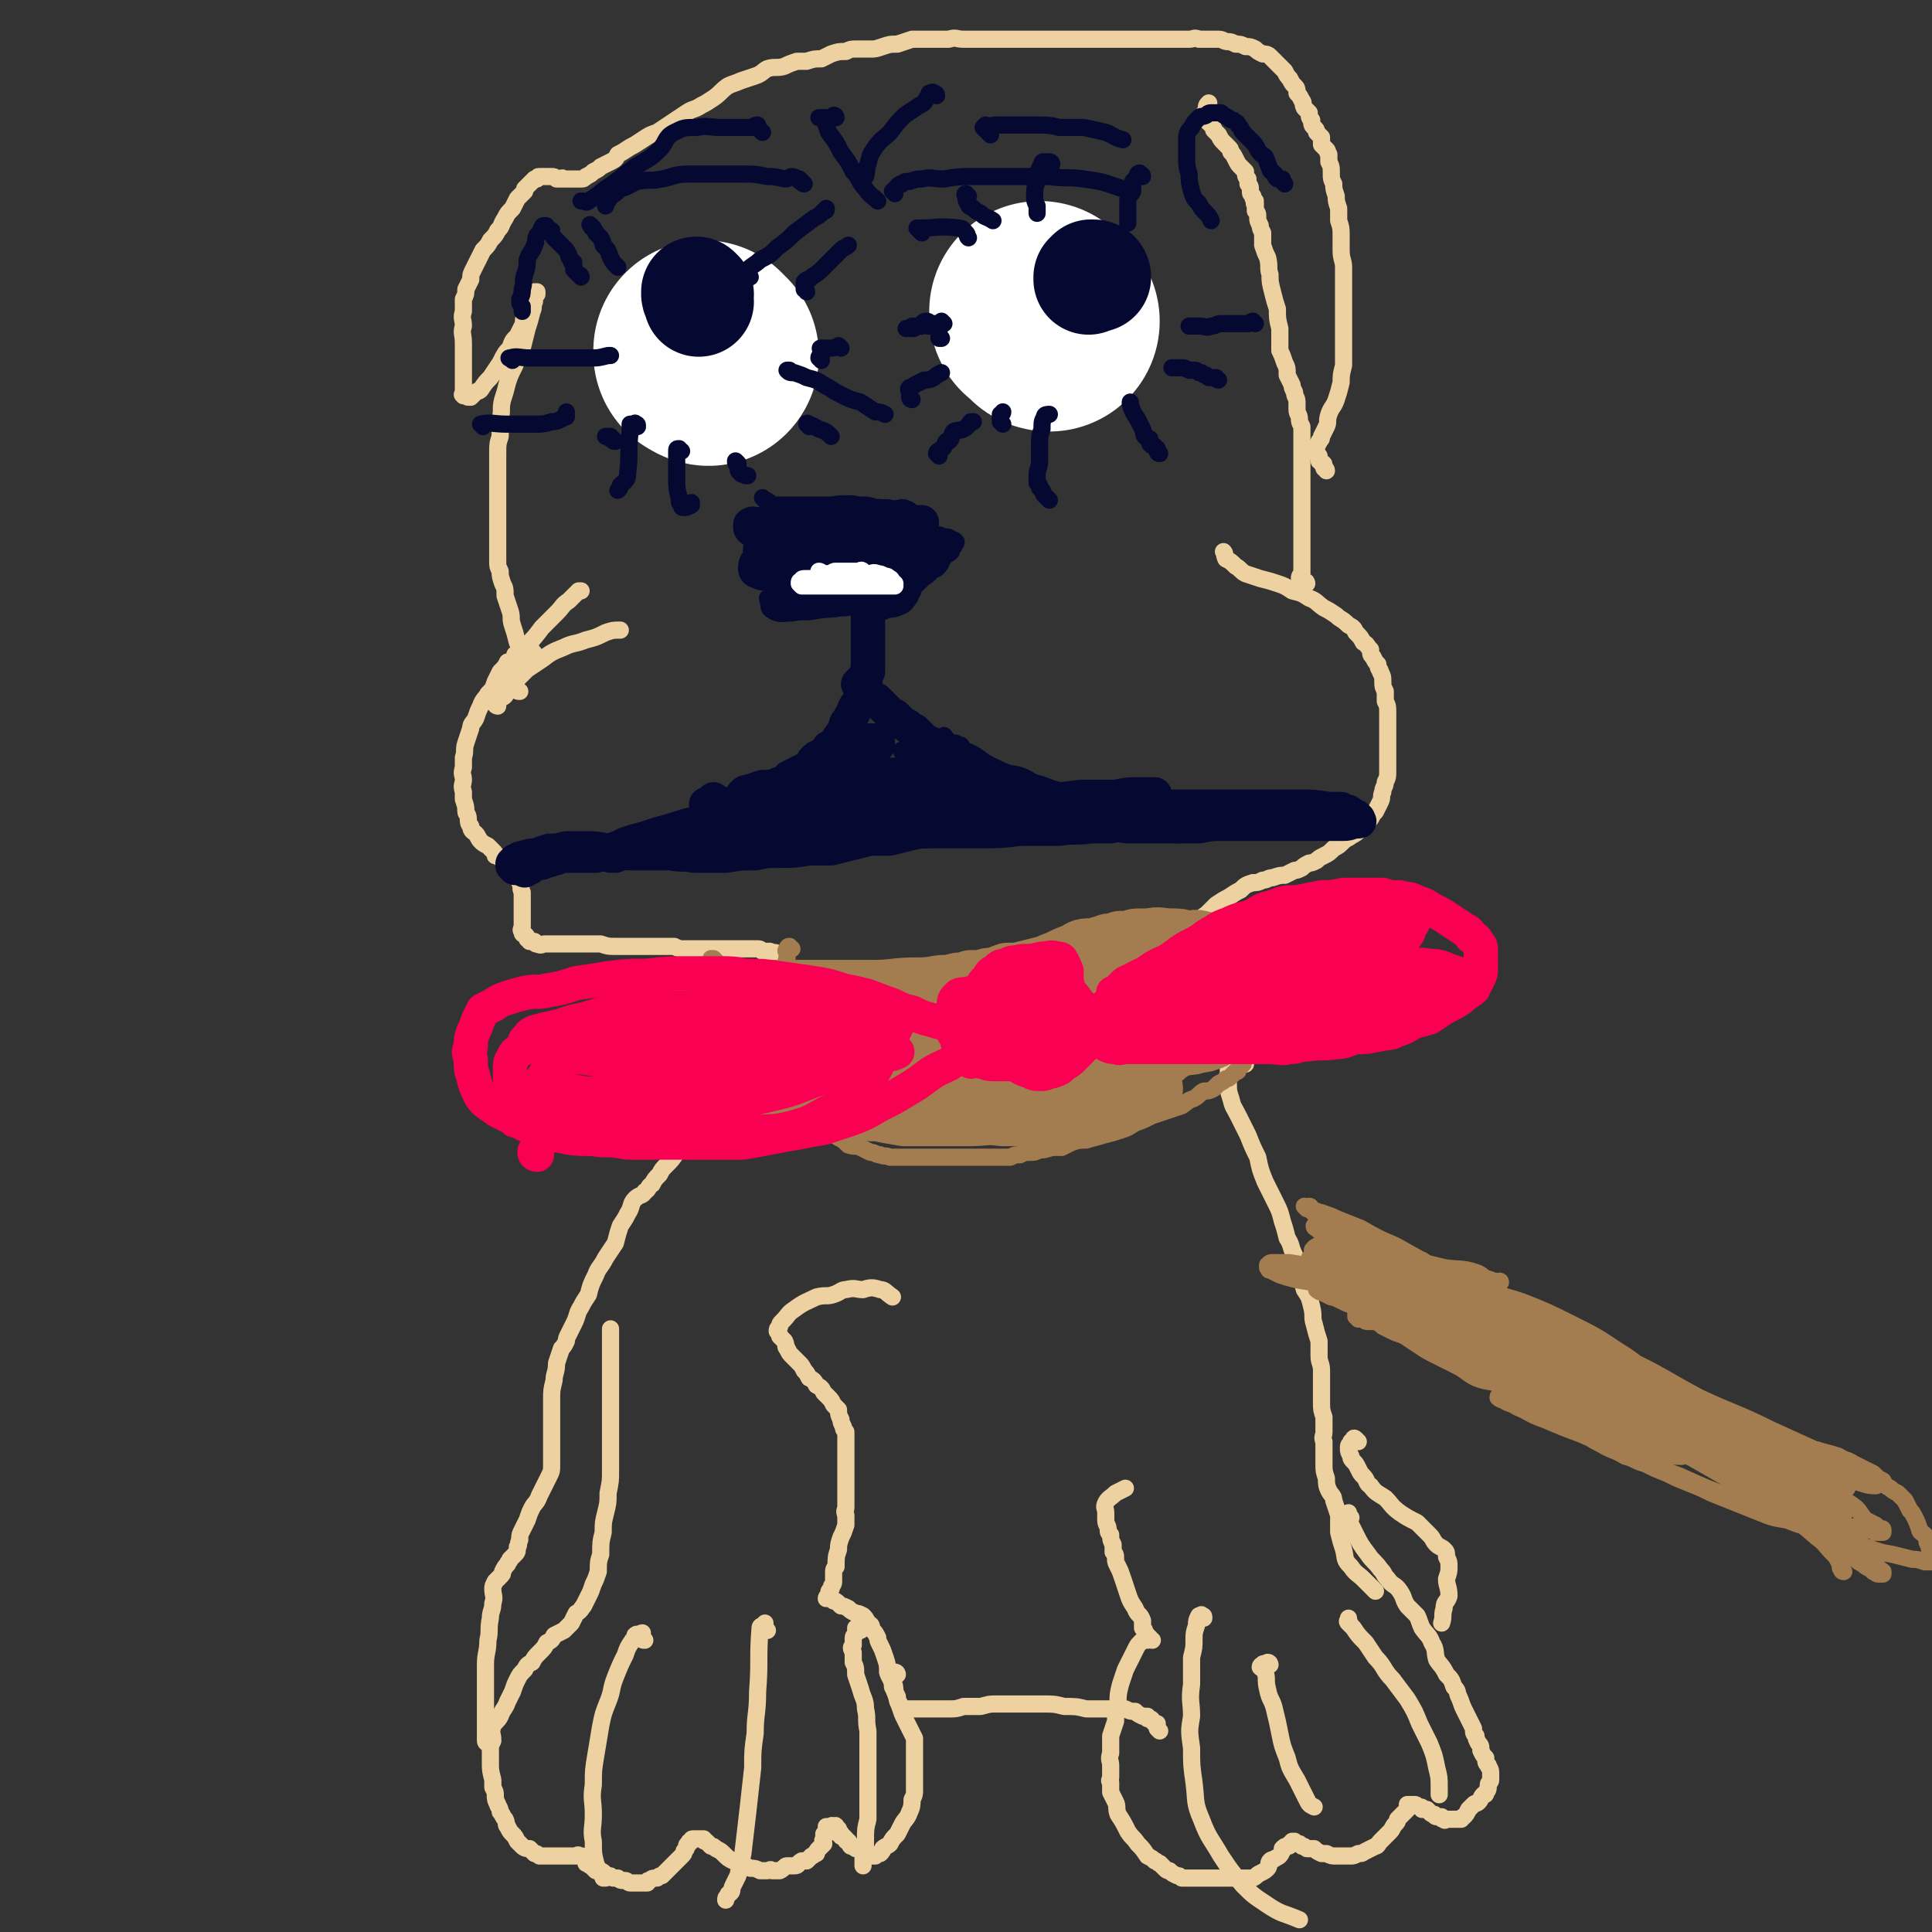 <svg viewBox='0 0 788 788' version='1.1' xmlns='http://www.w3.org/2000/svg' xmlns:xlink='http://www.w3.org/1999/xlink'><rect x="0" y="0" width="788" height="788" fill="#333333" stroke="none"/><g fill='none' stroke='#EED1A0' stroke-width='7' stroke-linecap='round' stroke-linejoin='round'><path d='M508,434c0,0 -1,-1 -1,-1 -1,0 -1,0 -1,0 -1,-1 -1,-1 -2,-2 0,0 0,0 0,-1 -1,0 -1,0 -2,0 0,0 0,0 0,0 -1,1 -1,1 -1,1 0,1 0,1 0,1 -1,1 0,1 0,2 0,1 0,1 0,3 0,2 -1,2 0,4 0,4 0,4 1,7 1,4 1,3 3,7 2,4 2,4 4,8 2,5 2,5 4,9 1,5 1,5 3,10 2,4 2,4 4,8 2,4 2,4 3,8 1,3 1,3 2,7 2,3 1,3 3,7 1,3 1,3 2,7 1,3 1,3 2,7 2,3 2,3 3,7 1,4 0,4 1,7 1,4 1,4 2,7 0,3 0,3 0,6 0,3 1,3 1,6 0,4 0,4 0,7 0,3 0,3 0,6 0,3 0,3 1,6 0,3 0,3 0,6 0,2 -1,2 0,4 0,2 0,2 0,5 0,2 0,2 0,4 0,3 0,3 1,6 0,2 0,3 1,5 1,2 2,2 2,4 1,3 1,3 2,6 0,4 0,4 0,7 1,4 1,4 2,7 1,4 0,4 3,7 2,3 3,3 5,5 3,3 3,3 5,5 '/><path d='M551,619c-1,0 -1,0 -1,-1 -1,0 0,-1 0,-1 0,1 0,2 0,3 0,1 0,1 1,2 1,2 1,2 2,4 2,4 2,4 5,8 2,3 3,3 5,6 2,2 1,2 3,4 2,3 3,2 5,5 2,3 1,3 3,6 2,2 2,2 4,4 1,2 1,3 2,5 2,3 3,3 4,6 2,3 1,4 2,7 2,3 2,2 4,6 2,2 2,2 3,5 2,2 1,2 2,4 1,2 1,3 2,5 1,2 1,2 2,4 1,2 1,2 2,4 0,2 0,2 1,3 0,1 0,1 1,3 1,1 1,1 1,3 1,2 1,2 2,3 0,2 0,2 1,3 0,1 1,1 1,3 0,1 0,1 0,2 0,0 0,0 0,0 0,1 0,1 0,1 0,1 -1,1 -1,2 0,2 0,2 -1,3 0,1 0,1 -1,1 -1,1 -1,2 -2,3 -1,1 -1,0 -2,1 -1,1 -1,1 -2,2 -1,2 -1,2 -2,3 0,0 -1,0 -1,1 -1,0 -1,0 -2,0 -1,0 -1,0 -1,0 -1,0 -1,0 -1,0 -1,0 -1,0 -2,0 0,0 -1,1 -1,0 -1,0 -1,0 -1,-1 -1,0 -1,0 -2,0 0,0 0,0 0,0 -1,0 -1,-1 -1,-1 -1,0 -1,0 -2,-1 0,0 0,0 -1,-1 -1,0 -1,0 -2,0 0,-1 0,-1 -1,-1 -1,0 -1,-1 -2,-1 0,0 0,0 -1,0 -1,0 -1,0 -2,0 0,1 0,1 0,2 -1,1 -1,1 -2,2 -1,1 -1,1 -2,2 0,1 0,1 -1,2 -1,1 -1,2 -2,3 -1,1 -1,1 -2,2 -1,1 -1,1 -2,2 -1,1 -1,2 -2,2 -2,1 -2,1 -4,2 -2,1 -1,1 -3,1 -2,1 -2,1 -3,1 -2,0 -2,0 -4,0 -1,0 -1,0 -2,0 -2,0 -2,0 -4,-1 -1,0 -1,0 -2,0 -2,-1 -2,-1 -3,-2 -1,0 -2,0 -3,0 -1,-1 -1,-1 -2,-1 -1,-1 -1,-1 -1,-1 -1,0 -1,0 -1,0 -1,0 -1,-1 -1,-1 0,0 -1,0 -1,0 0,1 0,1 -1,1 0,1 0,1 -1,1 -1,0 -1,0 -2,1 0,0 0,1 0,1 -1,2 -1,2 -3,3 -1,1 -1,0 -2,1 -1,1 0,2 -1,3 -1,1 -1,1 -3,2 -2,1 -1,1 -3,2 -2,0 -2,0 -4,0 -2,0 -2,0 -5,0 -2,0 -2,0 -5,0 -2,0 -2,0 -5,0 -2,0 -2,0 -4,0 -2,0 -2,0 -3,0 -2,0 -2,0 -3,0 -1,-1 -1,-1 -2,-1 -2,-1 -2,-1 -3,-2 -1,0 -1,0 -2,-1 -1,-1 -1,-1 -2,-2 -1,0 -1,-1 -2,-1 -1,-1 -1,-1 -3,-2 -2,-3 -2,-3 -4,-5 -2,-3 -2,-2 -4,-5 -2,-4 -2,-4 -4,-7 -1,-3 0,-3 -1,-5 -1,-2 -1,-2 -2,-4 0,-2 0,-2 0,-4 -1,-1 0,-1 0,-2 0,-3 0,-3 0,-5 0,-2 -1,-2 0,-5 0,-3 0,-3 0,-7 1,-3 1,-3 2,-6 0,-4 0,-4 1,-7 0,-4 0,-4 1,-8 1,-3 1,-3 2,-6 1,-2 1,-2 2,-4 1,-2 1,-2 2,-4 1,-2 1,-2 2,-3 1,-1 1,-1 2,-2 1,-1 0,-1 1,-1 '/><path d='M491,660c0,-1 0,-1 -1,-1 0,-1 0,0 -1,0 0,0 0,0 0,0 -1,2 -1,2 -1,4 -1,3 -1,3 -1,6 0,3 0,3 -1,7 0,6 0,6 0,11 -1,7 0,7 0,13 -1,6 -1,6 0,13 0,7 0,7 1,14 1,8 0,8 3,15 3,8 4,8 8,15 4,6 4,6 9,12 4,4 4,4 10,8 6,4 6,3 13,6 '/><path d='M518,679c0,0 0,-1 -1,-1 0,0 0,0 0,1 0,0 -1,0 -1,0 0,0 -1,-1 -1,0 0,0 -1,0 -1,1 1,1 1,0 2,2 1,3 0,3 1,7 1,5 2,4 3,9 1,4 1,4 2,9 1,5 1,5 3,10 1,4 1,4 4,9 2,4 2,4 4,8 1,2 1,2 3,3 '/><path d='M551,663c-1,-1 -1,-1 -1,-1 -1,-1 0,-1 0,-1 0,0 0,-1 0,-1 0,0 0,1 0,1 1,2 1,2 2,3 2,3 2,3 5,6 2,3 2,3 4,6 4,4 3,5 7,9 3,4 3,4 6,8 3,5 3,5 5,10 2,4 2,4 4,8 2,5 2,5 3,10 1,4 1,4 1,8 0,2 0,2 0,3 '/><path d='M554,588c-1,-1 -1,-1 -1,-1 -1,-1 -1,0 -1,0 0,0 0,0 0,0 -1,1 -1,1 -1,1 0,1 -1,1 -1,2 0,1 0,1 0,1 0,1 0,1 1,3 0,1 0,1 1,2 1,1 1,1 2,3 1,2 1,2 2,3 2,2 1,3 3,4 2,3 3,3 6,5 3,3 2,3 6,6 3,2 3,2 7,4 2,2 2,2 5,5 2,2 1,2 3,4 1,1 2,1 3,2 1,1 1,1 1,3 1,2 1,2 1,4 0,2 0,2 -1,5 0,3 1,3 1,7 -1,3 -2,2 -2,5 -1,3 0,3 -1,6 '/><path d='M470,669c-1,0 -1,-1 -1,-1 -1,0 -1,1 -1,1 0,0 0,-1 0,-1 0,-1 0,-1 -1,-2 0,-1 0,-1 -1,-2 0,-2 0,-2 0,-3 -1,-3 -2,-2 -3,-5 -2,-3 -2,-3 -3,-6 -1,-3 -1,-3 -2,-6 -1,-3 -1,-3 -2,-5 -1,-2 -1,-2 -1,-3 0,-2 0,-2 -1,-3 0,-2 0,-2 0,-3 -1,-2 -1,-2 -1,-4 -1,-1 -1,-1 -1,-2 0,-2 -1,-2 -1,-4 0,-1 0,-1 0,-3 0,-2 -1,-2 0,-4 1,-2 2,-2 4,-4 2,-1 2,-1 4,-2 '/><path d='M473,706c0,0 0,0 -1,-1 0,-1 0,-1 0,-1 0,0 0,-1 0,-1 -1,0 -1,0 -1,0 -1,-1 -1,-1 -1,-1 0,0 0,-1 -1,-1 0,0 0,0 -1,0 0,0 0,0 0,-1 -1,0 -1,0 -2,0 -2,-1 -2,-1 -3,-2 -2,0 -2,0 -4,-1 -4,0 -4,0 -8,0 -4,0 -4,0 -8,0 -4,-1 -4,-1 -9,-1 -4,-1 -4,-1 -9,-1 -5,0 -5,0 -9,0 -4,0 -4,0 -9,0 -4,0 -3,0 -7,1 -4,0 -4,0 -7,0 -3,1 -3,1 -6,1 -3,0 -3,0 -5,0 -2,0 -2,0 -4,0 0,0 0,0 -1,0 -1,0 -1,0 -3,0 0,0 0,0 -1,0 -1,0 -1,0 -1,0 0,0 0,0 -1,0 0,0 0,0 0,0 -1,0 -1,0 -1,0 0,0 0,0 -1,0 0,0 0,0 0,0 -1,0 -1,0 -1,0 -1,-1 -1,-1 -1,-2 -1,-1 -1,-1 -1,-3 -1,-2 -1,-2 -2,-4 0,-3 -1,-3 -2,-6 0,-3 0,-3 -1,-6 -1,-3 -1,-3 -2,-5 -1,-2 -1,-2 -1,-3 -1,-2 -1,-2 -2,-3 -1,-2 0,-2 -2,-3 -1,-2 -1,-2 -2,-3 -2,-1 -2,-1 -3,-1 -2,-1 -2,-1 -3,-2 -2,-1 -2,-1 -3,-1 -1,-1 -1,-1 -1,-1 -1,-1 -1,-1 -2,-1 0,-1 0,0 -1,-1 0,0 0,0 0,0 -1,-1 -1,0 -2,0 0,-1 1,-1 1,-2 0,-1 0,-1 1,-2 0,-2 1,-1 1,-3 0,-1 0,-1 0,-3 0,-2 0,-2 1,-3 0,-4 0,-4 1,-7 0,-2 0,-2 1,-5 1,-2 1,-2 2,-5 0,-2 0,-2 0,-4 -1,-2 0,-2 0,-3 0,-2 0,-2 0,-4 0,-2 0,-2 0,-4 0,-1 0,-1 0,-2 0,-1 0,-1 0,-3 0,-1 0,-1 0,-2 0,-2 0,-2 0,-3 0,-1 0,-1 0,-2 0,-1 0,-1 0,-3 0,-1 0,-1 0,-2 0,-1 0,-1 0,-2 0,-1 0,-1 0,-2 0,-1 0,-1 0,-2 -1,-1 -1,-1 -1,-2 -1,-2 -1,-2 -1,-3 -1,-2 -1,-2 -1,-4 -1,-1 -1,-1 -2,-2 -1,-2 -1,-2 -2,-3 -1,-1 -1,-1 -2,-2 -1,-2 -1,-2 -3,-3 -1,-2 -1,-2 -3,-3 -1,-2 -1,-2 -2,-3 -1,-2 -1,-2 -2,-3 -1,-1 -1,-1 -3,-3 -1,-1 -1,-1 -2,-3 -1,-1 0,-1 -1,-3 -1,-1 -1,-1 -2,-2 0,-1 0,-1 -1,-2 0,-1 0,-1 1,-2 0,-1 0,-1 1,-2 3,-3 2,-3 5,-5 4,-3 5,-3 9,-5 4,-1 4,0 7,-1 3,-1 3,-2 5,-2 4,-1 4,0 7,0 3,-1 4,-1 7,0 2,0 2,1 5,3 '/><path d='M366,683c0,0 0,-1 -1,-1 0,0 0,0 -1,0 0,1 0,1 0,1 0,1 0,1 0,2 1,3 1,3 1,5 1,3 1,3 2,6 1,3 1,3 2,5 1,2 1,2 2,4 1,2 1,2 2,4 0,3 0,3 0,5 0,2 0,2 0,4 0,2 0,2 0,4 0,1 0,1 0,3 0,3 0,3 0,5 0,2 0,2 -1,4 0,2 0,3 -1,5 -1,3 -2,3 -3,5 -1,2 -1,2 -2,4 -2,2 -2,2 -3,4 -1,1 -2,1 -3,2 0,1 0,1 -1,2 -1,0 -1,0 -2,1 0,0 -1,0 -1,0 -1,-1 -1,0 -3,0 0,-1 0,-1 -1,-1 -1,-1 -1,-1 -2,-2 0,0 0,0 -1,0 -1,-1 -1,-1 -2,-1 -1,-1 0,-1 -1,-2 -1,0 -1,0 -1,-1 0,0 0,0 -1,-1 0,0 0,0 -1,0 0,-1 0,-1 0,-1 0,-1 -1,0 -1,0 0,-1 -1,-1 -1,-1 0,-1 1,-1 1,-1 -1,-1 -1,0 -1,-1 -1,0 0,0 0,0 0,-1 -1,0 -1,0 0,0 -1,-1 -1,0 0,0 0,0 0,0 -1,0 -1,0 -2,0 0,1 1,1 0,2 0,1 0,1 -1,1 0,1 0,1 0,2 -1,1 0,1 0,2 -1,1 -1,1 -1,1 -1,1 -1,1 -1,1 -1,1 -1,1 -1,2 -1,0 -1,1 -2,1 -1,1 -1,1 -2,2 -1,0 -1,0 -2,0 -2,1 -1,2 -3,2 -1,0 -1,0 -3,0 -1,0 -1,1 -3,2 -1,0 -1,0 -3,0 -1,-1 -1,0 -2,0 -2,0 -2,0 -3,0 -2,-1 -2,-1 -4,-1 -2,-1 -2,-1 -3,-2 -2,-1 -2,0 -4,-1 -2,-1 -2,-1 -4,-3 -1,-1 -1,-1 -3,-2 -1,-1 -1,-1 -2,-1 -1,-1 -1,-1 -2,-2 -1,0 -1,0 -1,-1 -1,0 -1,0 -1,0 -1,0 -1,0 -2,0 0,0 0,0 -1,0 -1,0 -1,0 -1,1 -1,0 -1,0 -1,1 0,0 -1,0 -1,1 0,1 0,1 -1,2 0,1 0,1 -1,2 -1,1 -1,1 -2,2 -1,1 -1,1 -2,2 -1,1 -1,1 -2,2 -1,1 -1,1 -2,2 -1,0 -1,0 -2,1 -2,0 -2,0 -3,1 -1,0 -1,0 -1,1 -1,0 -2,0 -3,0 -1,0 -1,0 -2,0 -1,0 -1,0 -2,0 -1,0 -1,-1 -2,-1 -2,0 -2,0 -3,-1 -1,0 -1,0 -2,0 -1,-1 -1,-1 -2,-1 -2,-1 -1,-1 -3,-2 -1,0 -1,0 -2,0 -1,-1 -1,-1 -1,-1 -1,-1 -1,-1 -1,-1 0,0 -1,0 -1,-1 0,0 0,0 -1,0 0,-1 0,-1 0,-1 -1,-1 -1,-1 -1,-1 0,-1 0,-1 -1,-1 0,0 0,0 -1,0 0,-1 -1,0 -1,0 -1,0 -1,0 -1,0 -1,0 -1,0 -2,0 0,0 0,0 -1,0 -1,0 -1,0 -2,0 0,0 0,0 -1,0 -1,0 -1,0 -2,0 -1,0 -1,0 -2,0 -1,0 -1,0 -2,0 -1,0 -1,0 -2,0 -1,-1 -1,-1 -2,-1 -1,-1 -1,-1 -2,-2 -1,0 -2,0 -3,-1 -1,-1 -1,-1 -2,-2 -1,-2 -1,-2 -2,-3 -1,-1 -1,-1 -2,-3 -1,-1 0,-1 -1,-3 -1,-1 -1,-2 -2,-3 0,-2 -1,-2 -1,-3 -1,-2 -1,-2 -1,-4 0,-1 0,-1 -1,-3 0,-1 0,-1 0,-3 -1,-4 -1,-4 -1,-7 0,-2 0,-2 0,-5 0,-2 0,-2 1,-4 0,-3 -1,-3 0,-6 1,-2 2,-2 3,-4 1,-3 2,-3 3,-6 1,-2 1,-2 2,-4 1,-3 1,-3 2,-5 1,-2 1,-2 3,-4 1,-2 1,-2 3,-3 1,-2 1,-2 3,-4 2,-2 2,-2 3,-4 2,-1 2,-1 3,-3 2,-1 2,-1 4,-2 1,-1 1,-1 3,-3 1,-2 1,-2 2,-4 2,-1 2,-2 3,-3 1,-2 1,-2 2,-4 1,-2 1,-2 2,-5 1,-2 1,-2 2,-5 0,-4 0,-4 1,-7 0,-5 0,-5 1,-9 0,-4 0,-4 1,-8 1,-4 1,-4 1,-8 1,-5 1,-5 1,-9 0,-6 0,-6 0,-11 0,-6 0,-6 0,-11 0,-5 0,-5 0,-10 0,-4 0,-4 0,-8 0,-3 0,-3 0,-6 0,-2 0,-2 0,-5 0,-1 0,-1 0,-3 0,-2 0,-2 0,-3 0,0 0,0 0,-1 '/><path d='M263,669c-1,0 -1,0 -1,-1 -1,0 0,0 0,-1 0,0 0,0 0,-1 0,0 -1,0 -1,1 0,0 0,0 -1,0 0,0 0,-1 -1,0 0,1 0,1 -1,2 -2,3 -2,3 -3,6 -2,4 -2,4 -4,9 -2,5 -1,5 -3,10 -2,5 -2,5 -3,10 -1,6 -1,6 -2,12 -1,6 -1,6 -1,12 -1,6 0,6 0,12 0,6 -1,6 0,11 0,5 0,5 1,9 1,3 2,3 3,6 0,0 1,0 1,0 '/><path d='M313,665c0,0 -1,-1 -1,-1 0,-1 0,-1 0,-1 0,0 0,-1 0,-1 0,0 0,0 0,1 -1,0 -2,0 -2,1 -1,13 0,13 -1,26 0,9 -1,9 -1,17 -1,7 -1,7 -1,14 -1,9 -1,9 -2,18 -1,8 -1,9 -2,17 -1,4 -1,4 -2,9 -1,2 -1,2 -2,4 -1,2 0,2 -1,3 -1,1 -1,0 -1,1 -1,1 -1,1 -1,2 '/><path d='M351,665c0,0 0,-1 -1,-1 -1,0 -1,0 -1,0 0,1 0,1 0,2 0,1 -1,1 -1,2 0,2 0,2 0,3 -1,1 -1,1 0,3 0,2 0,2 0,4 1,2 1,2 1,5 1,3 1,3 2,6 1,4 2,4 2,8 1,4 0,4 1,9 0,6 0,6 0,12 0,6 0,6 0,12 0,6 0,6 0,12 -1,4 -1,4 -1,9 0,3 0,3 -1,7 0,2 0,2 0,3 '/><path d='M199,711c0,0 -1,0 -1,-1 0,-1 0,-1 0,-2 0,-2 0,-2 0,-4 0,-4 0,-4 0,-7 0,-4 0,-4 0,-8 0,-5 0,-5 0,-10 0,-5 1,-5 1,-10 1,-4 0,-4 1,-9 0,-3 1,-3 1,-6 1,-3 0,-3 0,-6 0,-1 0,-1 1,-3 1,-1 1,-1 2,-2 1,-1 1,-1 1,-2 1,-2 1,-2 2,-3 0,-1 1,-1 1,-2 1,-1 1,-1 2,-2 1,-1 1,-1 1,-3 1,-1 0,-1 1,-3 0,-2 0,-2 1,-4 1,-2 1,-2 2,-4 1,-3 1,-3 2,-5 1,-2 2,-2 3,-5 1,-2 1,-2 2,-4 1,-2 1,-2 2,-4 1,-2 1,-2 1,-5 0,-2 0,-2 0,-4 0,-2 0,-2 0,-3 0,-3 0,-3 0,-5 0,-2 0,-2 0,-4 0,-3 0,-3 0,-5 0,-3 0,-3 0,-5 0,-4 0,-4 1,-8 0,-3 1,-3 1,-7 1,-3 1,-3 2,-6 1,-1 1,-1 2,-3 0,-1 0,-1 1,-3 1,-2 1,-2 2,-4 2,-4 1,-4 3,-7 1,-2 1,-2 3,-5 1,-4 1,-4 3,-8 1,-3 2,-3 4,-7 2,-3 2,-3 4,-6 1,-4 1,-4 2,-7 2,-3 2,-3 3,-5 2,-3 1,-4 3,-6 2,-2 3,-1 4,-3 2,-1 1,-2 3,-3 1,-2 1,-2 3,-4 1,-2 1,-2 3,-4 2,-2 2,-2 4,-5 1,-2 1,-2 3,-4 2,-2 2,-2 4,-4 2,-2 2,-2 4,-3 '/><path d='M219,268c0,0 -1,0 -1,-1 0,0 0,-1 -1,-1 0,-1 0,-1 -1,-1 -1,0 -1,0 -1,0 -1,0 -1,0 -2,0 0,0 0,1 -1,1 -1,1 -1,1 -2,1 0,1 0,1 -1,2 -1,1 -1,1 -2,1 -1,2 -1,2 -3,4 -1,2 -1,2 -2,4 -1,3 -1,3 -3,5 -1,2 -2,2 -3,5 -1,2 -1,2 -2,5 -1,2 -2,2 -2,4 -1,3 -1,3 -2,6 -1,3 0,3 -1,6 0,2 0,2 0,4 -1,3 0,3 0,5 0,2 -1,2 0,5 0,2 0,1 0,3 1,3 1,3 1,5 0,1 1,1 1,3 0,1 0,2 1,3 0,2 1,2 2,3 1,1 1,2 2,3 1,1 1,1 3,2 1,1 1,1 2,2 1,1 1,1 1,2 1,0 1,0 2,1 1,0 1,0 2,1 1,1 1,1 2,2 0,0 0,0 0,1 1,1 1,1 1,2 1,1 1,1 2,2 1,1 1,1 1,2 1,2 0,2 1,4 0,1 0,1 0,3 0,1 0,1 0,3 0,1 0,1 0,3 0,1 0,1 0,2 0,2 0,2 0,3 0,1 -1,1 0,2 0,1 0,1 1,1 1,1 1,1 1,2 1,0 1,0 1,1 1,0 1,0 2,0 1,1 0,1 1,1 2,1 2,0 3,0 2,0 2,0 3,0 3,0 3,0 6,0 2,0 2,0 4,0 3,0 3,0 6,0 2,0 2,0 4,0 3,1 3,1 6,1 2,0 2,0 5,0 2,0 2,0 4,0 3,0 3,0 6,0 3,0 3,0 5,0 2,0 2,0 4,0 2,1 2,1 5,1 2,0 2,0 4,0 3,0 3,0 5,0 3,0 3,0 5,0 2,0 2,0 4,0 2,0 2,0 4,0 2,0 2,0 3,0 2,0 2,0 4,0 1,0 1,0 2,1 2,0 2,0 3,0 2,1 2,0 3,1 2,1 1,1 2,2 1,1 1,1 2,2 1,2 1,1 2,3 2,1 2,1 3,2 0,1 0,1 1,1 1,2 1,2 2,3 2,1 2,1 3,2 1,1 1,1 2,2 1,0 1,0 2,1 1,1 1,0 3,1 1,0 1,1 3,1 1,1 1,0 2,0 1,0 1,1 3,1 2,1 2,1 4,2 2,0 2,0 4,0 1,0 1,0 3,0 1,0 1,0 3,0 1,0 1,0 3,0 1,0 1,0 2,0 2,0 2,0 3,0 2,0 2,0 3,0 1,0 1,1 2,1 2,0 2,0 3,0 2,0 2,0 3,0 1,0 1,0 2,0 1,0 1,0 2,0 1,1 1,2 2,2 1,1 1,1 2,1 2,1 1,1 3,2 1,1 1,0 3,1 0,0 0,1 1,1 2,1 2,1 3,2 2,0 2,1 3,1 2,0 2,0 3,0 1,0 1,0 3,0 1,0 1,0 3,0 1,0 1,0 3,0 1,0 1,0 3,0 1,0 1,0 2,0 1,0 1,0 3,0 2,0 2,0 3,0 2,0 2,0 3,0 1,0 1,0 2,0 1,0 1,0 2,0 1,0 1,0 2,1 1,0 1,0 2,0 1,0 1,0 3,0 1,0 1,0 1,0 1,0 1,0 3,0 1,-1 1,0 2,-1 0,0 0,0 1,-1 0,0 1,0 1,0 1,-1 1,-1 1,-1 1,-1 1,-1 1,-2 1,0 2,0 3,0 1,-1 1,-1 2,-2 2,-1 2,-1 3,-2 3,-2 3,-2 6,-5 3,-3 3,-3 8,-6 3,-3 3,-3 6,-5 '/><path d='M447,429c0,0 -1,0 -1,-1 0,0 0,0 1,0 0,-3 -1,-3 0,-6 0,-1 1,-1 2,-2 0,0 0,0 1,-1 0,-2 0,-2 0,-3 1,-2 1,-2 2,-4 1,-2 2,-1 3,-3 1,-2 1,-2 2,-5 2,-2 2,-2 3,-4 2,-2 2,-2 3,-4 2,-2 2,-2 4,-4 2,-2 2,-2 4,-3 2,-2 2,-2 4,-3 2,-2 1,-3 4,-5 1,-1 2,0 4,-2 2,-1 2,-1 4,-3 3,-1 3,-2 5,-3 2,-2 2,-2 4,-4 3,-2 3,-2 5,-3 3,-2 3,-2 5,-3 2,-2 2,-2 5,-3 2,0 2,0 4,-1 2,0 2,-1 4,-1 3,-1 3,-1 5,-1 2,-1 2,-1 4,-2 1,0 1,0 3,-1 1,-1 1,-1 3,-2 1,0 1,0 3,-1 1,-1 1,-1 3,-2 2,-1 2,-1 4,-3 2,-1 2,-1 4,-3 1,-1 2,-1 3,-2 2,-1 2,-1 4,-3 2,-1 2,-1 3,-3 2,-2 1,-2 3,-4 1,-2 1,-2 2,-4 1,-2 0,-2 1,-4 0,-2 1,-2 1,-4 1,-2 1,-2 1,-5 0,-2 0,-2 0,-4 0,-2 0,-2 0,-4 0,-1 0,-1 0,-3 0,-1 0,-1 0,-3 0,-1 0,-1 0,-3 0,-2 0,-2 0,-3 0,-2 0,-2 0,-3 0,-3 0,-3 -1,-5 0,-2 0,-2 0,-4 -1,-2 -1,-2 -1,-4 0,-2 0,-2 -1,-4 0,-1 -1,-1 -1,-3 -1,-1 -1,-1 -2,-3 -1,-1 -1,-1 -1,-3 -2,-2 -1,-2 -3,-3 -1,-2 -1,-2 -3,-4 -1,-2 -1,-2 -3,-3 -3,-3 -3,-2 -5,-4 -3,-2 -3,-2 -5,-3 -3,-2 -3,-3 -6,-4 -3,-2 -3,-2 -7,-3 -3,-2 -3,-2 -6,-3 -3,-1 -3,-1 -7,-2 -3,-1 -3,-1 -6,-2 -2,-1 -2,-2 -4,-3 -2,-2 -2,-2 -4,-3 -1,-2 0,-2 -1,-3 '/><path d='M203,288c0,0 -1,0 -1,-1 0,0 1,0 1,0 0,-1 0,-1 0,-1 0,-1 1,-1 1,-1 2,-1 2,-1 3,-3 1,-1 0,-1 1,-2 2,-2 2,-1 3,-3 2,-2 2,-2 4,-4 3,-2 3,-2 6,-4 4,-3 4,-3 9,-5 4,-2 4,-1 9,-3 4,-1 4,-1 8,-3 3,-1 3,-1 6,-1 '/><path d='M212,282c-1,0 -1,0 -1,-1 -1,0 -1,0 -1,0 -1,-1 -1,-1 -1,-2 0,-1 0,-1 0,-2 0,-1 0,-1 0,-2 0,-1 0,-1 1,-3 1,-2 0,-2 2,-4 1,-2 1,-2 3,-5 3,-3 3,-3 6,-7 3,-3 3,-3 6,-6 3,-3 2,-3 5,-5 2,-2 2,-2 4,-4 0,0 0,0 1,0 '/><path d='M533,238c0,0 0,-1 -1,-1 0,0 0,0 -1,0 0,0 0,-1 0,-1 -1,0 -1,0 -1,0 0,-1 0,-1 1,-2 0,-1 0,-1 0,-1 0,-1 0,-1 0,-2 0,-2 0,-2 0,-3 0,-2 0,-2 0,-3 0,-2 0,-2 0,-4 0,-2 0,-2 0,-3 0,-1 0,-1 0,-2 0,-2 0,-2 0,-3 0,0 0,0 0,-1 0,-1 0,-1 0,-2 0,-1 0,-1 0,-2 0,-1 0,-1 0,-1 0,-2 0,-2 0,-4 0,-1 0,-1 0,-2 0,-2 0,-2 0,-3 0,-2 0,-2 0,-3 0,-2 0,-2 0,-3 0,-2 0,-2 0,-4 0,-2 0,-2 0,-3 0,-2 0,-2 0,-4 0,-1 0,-1 0,-3 0,-2 0,-2 0,-4 -1,-2 -1,-2 -1,-3 0,-2 -1,-2 -1,-4 0,-1 0,-2 0,-3 0,-2 -1,-2 -1,-4 -1,-2 -1,-2 -1,-3 -1,-2 -1,-2 -2,-4 0,-3 0,-3 -1,-5 -1,-3 -1,-3 -2,-5 0,-5 0,-5 0,-9 -1,-4 -1,-4 -1,-8 -1,-3 -1,-3 -2,-7 -1,-4 -1,-4 -1,-7 -1,-3 0,-3 -1,-7 -1,-2 -1,-2 -2,-5 0,-3 0,-3 0,-5 -1,-2 -1,-2 -1,-3 -1,-2 -1,-2 -1,-3 0,-2 0,-2 -1,-3 0,-2 0,-2 0,-3 -1,0 0,0 0,-1 -1,-1 -1,-1 -1,-2 -1,-1 -1,-1 -1,-2 0,-2 0,-2 -1,-3 0,-1 0,-1 0,-2 -1,-1 -1,-1 -1,-3 -1,-1 -1,-1 -2,-2 -1,-1 -1,-1 -2,-3 -1,-2 -1,-2 -2,-3 0,-1 0,-1 -1,-2 -1,-1 -1,-1 -2,-2 -1,-1 -1,-1 -2,-3 -1,-1 -1,-1 -2,-2 0,-1 0,-1 -1,-2 -1,-1 -1,-1 -2,-2 0,-1 0,-1 0,-2 -1,-1 -1,-1 0,-2 0,-2 0,-2 1,-3 0,0 0,0 0,0 '/><path d='M541,192c0,-1 -1,-1 -1,-1 0,-1 0,-1 0,-1 0,-1 0,-1 -1,-1 0,-1 0,-1 -1,-1 0,0 0,-1 0,-1 0,0 0,0 0,-1 0,0 0,0 0,0 -1,-1 -1,-1 -1,-1 0,-1 0,-1 0,-2 0,-2 1,-2 1,-3 1,-1 1,-1 1,-2 1,-2 1,-2 2,-4 1,-2 0,-2 1,-5 1,-3 2,-3 3,-6 1,-3 1,-3 2,-7 0,-3 0,-3 1,-7 0,-3 0,-3 0,-7 0,-3 0,-3 0,-7 0,-3 0,-3 0,-7 0,-3 0,-3 0,-6 0,-3 0,-3 0,-6 0,-3 0,-3 0,-7 0,-3 -1,-3 -1,-7 0,-3 0,-3 0,-6 0,-3 0,-3 -1,-6 0,-2 0,-2 0,-5 -1,-3 -1,-3 -1,-5 -1,-3 -1,-3 -1,-5 -1,-2 -1,-2 -1,-4 0,-3 0,-3 -1,-5 0,-1 0,-1 0,-3 -1,-1 0,-1 -1,-2 -1,-1 -1,-1 -2,-2 0,-1 0,-1 0,-3 -1,-1 -1,-1 -2,-2 0,-1 0,-1 -1,-2 -1,-1 -1,-1 -1,-3 -1,-1 -1,-1 -1,-3 -1,-1 -1,-1 -2,-2 -1,-2 0,-2 -1,-3 -1,-2 -1,-2 -2,-3 0,-2 0,-2 -1,-3 -1,-1 -1,-1 -2,-3 -1,-1 -1,-1 -2,-3 -1,-1 -1,-1 -2,-2 -1,-1 -1,-1 -2,-2 -1,-1 -1,-1 -2,-2 -1,-1 -2,-1 -3,-1 -2,-1 -2,-1 -3,-2 -2,-1 -2,-1 -4,-1 -2,-1 -2,-1 -4,-1 -2,-1 -2,-1 -3,-1 -2,0 -2,-1 -4,-1 -2,0 -2,0 -4,0 -2,0 -2,0 -4,0 -2,-1 -2,0 -4,0 -1,0 -1,0 -3,0 -1,0 -1,0 -3,0 -1,0 -1,0 -3,0 -1,0 -1,0 -3,0 -2,0 -2,0 -4,0 -1,0 -1,0 -3,0 -1,0 -1,0 -3,0 -1,0 -1,0 -3,0 -1,0 -1,0 -3,0 -2,0 -2,0 -3,0 -2,0 -2,0 -4,0 -3,0 -3,0 -5,0 -3,0 -3,0 -7,0 -3,0 -3,0 -7,0 -5,0 -5,0 -9,0 -3,0 -3,0 -7,0 -4,0 -4,0 -8,0 -3,0 -3,0 -7,0 -3,0 -3,0 -7,0 -3,0 -3,-1 -6,0 -4,0 -4,0 -7,0 -4,0 -4,0 -8,0 -3,1 -3,1 -6,2 -3,0 -3,0 -6,1 -3,1 -3,1 -5,1 -3,0 -3,0 -6,0 -2,0 -2,0 -4,1 -3,0 -3,0 -6,1 -2,1 -2,1 -4,2 -3,0 -3,0 -6,1 -2,0 -2,0 -4,0 -3,1 -3,1 -5,2 -3,1 -4,0 -7,1 -2,1 -2,2 -5,3 -3,1 -3,1 -6,2 -2,1 -3,1 -5,2 -3,2 -3,3 -6,5 -3,2 -3,2 -5,3 -3,2 -3,1 -6,3 -3,2 -3,2 -6,4 -3,2 -3,2 -6,4 -3,1 -3,1 -6,3 -3,2 -3,2 -5,3 -3,2 -3,2 -5,3 -1,2 -1,2 -3,3 -2,1 -2,1 -4,2 -1,1 -1,1 -3,2 -1,1 -1,1 -3,2 -1,1 -1,1 -2,1 -1,0 -1,0 -1,0 0,0 -1,0 -1,0 0,0 0,0 -1,0 0,0 0,0 0,0 -1,0 -1,0 -1,0 0,0 0,0 -1,0 0,0 0,0 0,0 -1,0 -1,0 -1,0 0,0 0,0 0,0 -1,0 -1,0 -1,0 -1,-1 -1,0 -1,0 -1,0 -1,0 -1,0 -1,0 -1,0 -1,0 -1,-1 -1,-1 -2,-1 0,0 0,0 -1,0 0,0 0,0 -1,0 -1,0 -1,0 -2,0 0,0 0,0 0,0 -1,0 -1,0 -1,0 -1,0 0,0 -1,1 -1,0 -1,0 -1,0 -1,1 -1,1 -2,2 -1,1 -1,1 -2,2 0,0 0,0 0,1 -1,1 -1,1 -3,3 -1,2 -1,2 -2,4 -2,2 -2,2 -3,4 -2,3 -1,3 -3,5 -1,2 -1,2 -3,4 -1,2 -1,2 -3,4 -1,2 -1,2 -2,4 -1,2 -1,2 -2,4 -1,2 -1,2 -1,4 -1,2 -1,2 -2,4 0,2 0,2 -1,4 0,3 0,3 0,5 -1,3 0,3 0,6 -1,3 0,3 0,7 0,3 0,3 0,6 0,2 0,2 0,5 0,2 0,2 0,4 0,1 0,1 0,3 0,1 0,1 0,2 0,1 -1,1 0,1 0,1 0,0 1,0 1,0 0,1 1,1 1,0 1,0 1,0 1,-1 1,-1 2,-2 1,-1 1,0 2,-1 2,-3 2,-3 4,-5 2,-3 2,-3 4,-6 2,-4 2,-4 4,-6 1,-3 1,-3 3,-5 1,-2 1,-2 2,-4 1,-2 0,-2 1,-4 1,-1 1,-1 1,-2 1,-1 1,-1 2,-2 0,-1 0,-1 1,-2 0,-1 0,-1 0,-1 0,-1 0,-1 0,-1 0,0 0,0 0,-1 0,0 0,0 0,0 0,-1 0,-1 0,-1 0,0 1,0 1,0 0,0 0,1 0,1 -1,1 -1,1 -1,3 -1,2 0,2 -1,4 -1,4 -1,4 -2,7 -1,4 -1,4 -2,8 -2,4 -2,4 -3,7 -2,4 -2,4 -3,7 -1,4 -1,4 -2,7 -1,4 0,4 -1,8 0,3 0,3 0,7 -1,3 -1,3 -1,7 0,4 0,4 0,7 0,4 0,4 0,7 0,3 0,3 0,7 0,2 0,2 0,5 0,3 0,3 0,5 0,2 0,2 0,5 0,2 0,2 0,3 0,3 0,3 0,5 0,2 0,2 1,4 0,2 0,2 1,5 1,2 1,2 1,5 1,3 1,3 2,6 1,3 0,3 1,6 1,3 1,3 2,7 1,2 1,2 3,5 '/></g>
<g fill='none' stroke='#FFFFFF' stroke-width='90' stroke-linecap='round' stroke-linejoin='round'><path d='M428,131c-1,0 -1,-1 -1,-1 -1,-1 -1,-1 -1,-1 -1,-1 -1,-1 -1,-1 -1,0 -1,0 -1,-1 '/><path d='M289,145c0,0 -1,0 -1,-1 0,0 0,0 -1,0 0,-1 0,-1 0,-1 '/></g>
<g fill='none' stroke='#050831' stroke-width='45' stroke-linecap='round' stroke-linejoin='round'><path d='M447,113c0,0 0,-1 -1,-1 -1,0 -1,0 -1,0 -1,1 -1,1 -1,1 0,1 0,1 0,1 '/><path d='M285,120c0,0 -1,-1 -1,-1 0,0 0,1 0,1 0,1 1,1 1,3 '/></g>
<g fill='none' stroke='#050831' stroke-width='14' stroke-linecap='round' stroke-linejoin='round'><path d='M376,222c0,0 -1,0 -1,-1 0,0 0,0 0,-1 0,0 0,0 0,0 0,-1 0,-1 0,-1 0,0 0,0 -1,1 -1,0 -1,0 -1,0 -1,-1 -1,-1 -1,-1 -1,-1 -1,-1 -3,-1 -1,0 -1,0 -2,-1 -1,0 -1,0 -2,0 -2,-1 -2,0 -3,0 -2,-1 -2,0 -3,0 -2,0 -2,-1 -3,0 -1,0 -1,0 -3,0 -3,1 -3,1 -6,2 -2,1 -2,1 -3,3 -1,1 -1,1 -2,1 0,1 0,1 -1,2 0,0 0,0 0,1 0,0 0,0 0,1 0,0 -1,0 0,0 0,1 1,0 2,1 0,0 0,0 1,1 1,0 1,0 2,1 2,0 2,0 3,0 2,0 2,0 4,0 2,-1 2,-2 4,-3 2,-1 2,-1 4,-2 2,-1 2,-1 4,-2 2,-1 2,-1 4,-2 1,-1 1,-1 2,-2 1,-1 1,-1 2,-2 1,-1 1,-1 2,-2 0,0 1,0 1,-1 0,0 0,0 0,-1 0,0 0,0 -1,0 -1,0 -1,0 -2,0 -1,0 -1,0 -2,0 -2,0 -2,0 -4,0 -3,0 -3,0 -6,0 -4,1 -4,1 -8,2 -3,1 -3,2 -7,4 -3,1 -3,1 -7,3 -3,2 -3,2 -6,3 -3,1 -3,1 -5,2 -1,1 -1,1 -2,2 -1,0 -2,0 -3,1 0,0 0,1 1,1 0,1 0,1 1,1 2,2 2,2 3,3 3,1 3,1 7,1 4,1 4,1 8,1 5,0 5,-1 9,-1 4,0 4,1 8,0 4,-1 4,-1 7,-3 2,-1 2,-2 5,-4 1,0 1,0 1,0 '/><path d='M307,216c0,0 -1,0 -1,-1 0,0 0,0 0,0 0,0 0,-1 0,-1 0,0 0,0 1,0 0,-1 0,0 1,0 1,0 1,0 2,0 3,-1 2,-1 5,-1 2,-1 2,0 5,-1 2,0 2,0 4,-1 3,0 3,0 6,0 3,-1 3,-1 5,-1 2,0 2,0 4,0 2,0 2,-1 4,-1 1,0 1,0 2,0 1,0 1,0 2,0 1,0 1,0 2,1 1,0 1,0 2,1 1,1 1,1 2,2 0,0 1,0 1,1 1,1 0,1 0,2 0,1 1,1 1,2 0,1 0,1 0,2 0,1 0,1 -1,2 0,1 0,1 -1,2 -2,1 -2,1 -3,2 -2,0 -2,1 -4,1 -3,1 -3,1 -5,1 -3,0 -3,0 -7,0 -3,0 -3,0 -5,-1 -2,0 -2,-1 -4,-1 -1,0 -1,0 -3,-1 -1,0 -1,0 -1,-1 0,-1 -1,-1 0,-2 1,-1 1,-1 2,-2 2,-2 2,-2 4,-3 3,-1 3,-1 7,-2 3,-1 3,-1 6,-2 4,-1 4,-1 8,-1 3,0 3,0 7,-1 2,0 2,0 5,0 2,-1 2,0 4,0 2,0 2,0 3,0 1,0 1,-1 1,0 1,0 1,0 1,0 -1,1 -1,1 -1,2 0,0 0,0 -1,1 -1,0 -1,0 -1,1 -2,1 -2,1 -3,1 -3,2 -3,2 -5,3 -3,1 -3,1 -6,3 -2,1 -2,1 -5,1 -2,1 -2,1 -5,1 -2,0 -2,0 -4,0 -2,0 -2,0 -3,-1 -2,0 -2,0 -3,-1 -1,0 -2,0 -2,0 0,-1 0,-1 0,-2 1,-1 0,-1 1,-1 2,-2 2,-2 4,-4 4,-1 4,-1 7,-2 4,-1 5,-1 9,-1 3,-1 3,-1 7,-1 3,0 3,0 6,0 2,0 2,0 4,1 1,0 1,0 2,1 0,0 0,0 0,1 -1,0 -2,-1 -3,0 -2,1 -2,1 -4,3 -3,1 -3,1 -7,3 -3,1 -3,1 -7,3 -4,1 -4,1 -8,2 -4,1 -4,2 -8,2 -3,1 -3,1 -7,1 -3,0 -3,0 -6,0 -3,0 -3,0 -6,0 -1,0 -2,0 -3,-1 -1,-1 -1,-1 -1,-3 0,-1 1,-2 2,-3 3,-2 3,-2 6,-4 3,-1 3,-1 6,-3 4,-1 4,-1 7,-2 5,-1 5,0 9,-1 4,0 4,0 9,0 3,0 3,0 7,0 3,0 3,0 7,1 2,0 2,1 3,2 2,0 2,0 3,1 1,1 1,2 1,3 0,2 1,2 0,3 -1,2 -1,2 -3,3 -2,1 -2,1 -4,2 -3,1 -3,2 -6,3 -4,1 -4,1 -8,2 -3,1 -3,0 -6,1 -3,0 -3,0 -6,0 -3,0 -3,0 -5,0 -2,0 -2,0 -4,0 -1,-1 -1,-1 -2,-2 -1,0 -1,1 -1,0 -1,-1 -1,-1 0,-2 0,-1 0,-1 1,-2 1,-2 1,-2 3,-3 3,-1 3,-1 6,-2 4,-2 4,-2 7,-2 3,-1 3,0 7,0 3,0 3,-1 6,0 2,0 3,0 5,1 1,1 1,1 3,3 2,2 1,2 3,4 1,2 1,2 2,4 1,2 1,2 1,5 0,2 0,2 0,4 -1,1 -1,1 -1,2 -1,1 -1,2 -2,2 -2,1 -2,1 -4,1 -2,0 -2,1 -3,1 -2,0 -2,-1 -5,-1 -2,0 -2,0 -4,-1 -3,-1 -2,-2 -4,-3 -2,-1 -3,0 -5,-1 -2,-1 -2,-2 -3,-3 -2,0 -2,0 -3,-1 -1,0 -2,0 -2,-1 0,0 0,-1 0,-1 1,-2 1,-2 3,-3 3,-2 3,-2 6,-3 4,-2 4,-2 8,-3 5,-1 5,-1 9,-2 4,0 5,0 9,0 3,-1 3,-1 7,0 2,0 3,0 5,1 1,0 1,0 2,1 0,1 0,1 -1,1 0,1 0,2 -1,3 -2,1 -2,1 -4,3 -3,2 -2,2 -6,5 -3,2 -3,2 -7,4 -3,1 -3,1 -7,2 -5,1 -5,1 -9,1 -5,1 -5,0 -9,0 -3,0 -3,0 -7,0 -2,0 -2,0 -5,0 -1,0 -2,0 -3,0 -1,-1 -1,-1 -1,-3 0,0 0,0 0,-1 0,-2 1,-2 1,-3 1,-2 2,-2 3,-3 1,-2 0,-2 1,-3 2,-2 2,-2 4,-3 3,-2 3,-2 6,-3 4,-2 3,-2 7,-3 4,-2 4,-2 7,-3 4,0 4,0 8,1 3,0 3,-1 7,0 2,0 2,0 4,0 1,1 1,1 3,1 1,1 1,1 2,2 0,0 0,0 0,1 0,1 0,1 -1,2 -1,1 -1,1 -3,1 -4,2 -4,2 -7,4 -4,1 -4,2 -9,2 -7,1 -7,1 -14,2 -6,0 -6,0 -12,0 -5,-1 -5,-1 -9,-1 -4,0 -4,0 -7,0 -2,0 -2,0 -4,-1 -1,0 -1,-1 -1,-1 0,-1 0,-2 1,-3 2,-3 2,-3 5,-5 5,-3 5,-2 10,-5 3,-1 3,-1 6,-2 '/><path d='M353,231c-1,-1 -1,-1 -1,-1 -1,-1 -1,0 -1,0 -1,0 -1,0 -1,0 -1,0 -1,0 -1,0 0,0 0,0 1,0 0,0 0,0 1,1 0,1 0,1 0,1 1,2 1,2 1,3 1,1 1,1 1,2 0,2 1,2 1,3 0,2 0,2 0,3 -1,2 0,2 0,4 0,2 0,2 0,3 0,2 0,2 0,3 0,2 0,2 0,3 0,2 0,2 0,3 0,1 0,1 0,3 0,1 0,1 0,3 0,1 0,1 0,3 0,1 0,1 0,2 0,2 0,2 0,4 -1,1 -1,1 -1,3 0,1 0,1 -1,3 0,1 0,1 -1,2 0,2 0,2 0,3 -1,2 -1,2 -2,3 -1,2 -1,2 -1,3 -1,1 -1,1 -2,3 -1,1 -1,1 -1,3 -1,1 -1,1 -2,3 -1,1 -1,1 -2,3 -1,1 -1,1 -3,2 -1,2 -1,2 -3,3 -1,1 -1,0 -3,2 -1,1 0,1 -2,3 -2,1 -2,1 -4,2 -2,1 -2,1 -4,2 -2,2 -2,2 -5,3 -3,2 -3,2 -6,4 -4,2 -4,2 -8,4 -4,2 -4,2 -8,4 -3,1 -3,1 -6,2 -3,1 -3,1 -6,2 -4,1 -4,1 -7,2 -3,1 -3,1 -7,2 -3,1 -3,1 -6,2 -4,1 -4,1 -7,2 -3,1 -3,2 -6,3 -4,1 -4,1 -7,2 -3,0 -3,0 -6,0 -3,0 -3,0 -6,0 -2,0 -2,0 -4,1 -2,0 -2,1 -4,1 -2,1 -2,1 -4,1 -2,1 -2,1 -3,2 -1,0 -1,0 -2,1 '/><path d='M210,354c0,-1 -1,-1 -1,-1 0,-1 0,-1 1,-1 0,-1 0,-1 1,-1 1,-1 1,-1 2,-1 3,-1 3,-1 5,-1 3,-1 3,-1 6,-2 3,0 3,0 7,-1 4,0 4,0 8,0 4,0 4,0 9,1 4,0 4,0 8,1 4,0 4,0 9,0 4,0 4,0 9,0 4,1 4,0 9,1 6,0 6,0 13,0 6,-1 6,-1 12,-1 5,-1 5,-1 11,-1 5,0 5,0 11,-1 4,0 4,0 9,0 4,-1 4,-1 8,-2 4,-1 4,-1 8,-2 4,0 4,0 8,0 4,-1 4,-1 8,-2 4,-1 4,-1 7,-1 3,-1 3,-1 6,-2 4,0 4,0 8,0 5,-1 5,-1 9,-2 2,0 2,0 3,0 '/><path d='M251,349c-1,0 -1,-1 -1,-1 -1,0 -1,1 -1,1 0,-1 0,-1 0,-2 2,-1 2,-1 4,-1 12,-1 12,0 24,-1 6,0 6,0 13,-1 7,-1 7,-1 15,-2 6,0 6,0 13,0 8,-1 8,-1 16,-1 7,0 7,0 14,-1 9,0 9,0 17,0 10,-1 10,-1 19,-1 8,0 8,0 16,0 8,0 8,0 16,-1 8,0 8,0 16,0 6,-1 6,0 13,-1 4,0 4,0 8,0 4,-1 4,0 8,0 3,0 3,0 7,0 5,0 5,0 10,0 5,0 5,0 11,0 5,-1 5,-1 10,-1 5,0 5,0 9,0 3,0 3,0 6,0 3,0 3,0 7,0 3,0 3,0 5,0 3,0 3,0 6,0 2,0 2,0 4,0 4,0 4,0 7,0 3,0 3,0 5,0 3,0 3,-1 5,-1 1,0 1,0 1,0 1,0 0,0 0,-1 -1,0 -1,0 -1,-1 0,0 -1,1 -1,1 -1,-1 0,-1 -1,-2 0,0 0,0 0,0 -1,-1 -1,-1 -2,-1 -1,0 -1,0 -2,-1 -3,0 -3,0 -5,0 -6,-1 -6,-1 -12,-1 -11,0 -11,0 -22,0 -13,0 -13,0 -26,0 -12,0 -12,0 -24,0 -12,0 -12,0 -25,0 -10,0 -10,0 -20,0 -10,0 -10,1 -20,1 -8,0 -8,0 -17,0 -6,0 -6,0 -12,0 -4,0 -4,0 -8,0 -3,0 -3,0 -5,0 -2,0 -2,0 -3,0 -1,0 -2,0 -3,0 0,0 1,0 1,0 1,0 1,0 3,0 1,0 1,0 3,0 4,0 4,0 8,0 6,0 6,0 12,0 8,0 8,-1 15,-1 9,-1 9,-1 17,-1 10,-1 10,-1 20,-1 9,-1 9,-1 17,-2 7,0 7,0 14,0 5,-1 5,-1 9,-1 3,0 3,0 6,0 0,0 1,0 1,0 -1,0 -2,0 -4,0 -1,0 -1,0 -3,0 -1,0 -1,0 -2,1 -1,0 -1,0 -3,0 -3,1 -3,1 -6,2 -5,0 -5,0 -9,1 -5,0 -5,0 -9,0 -6,1 -6,0 -12,0 -8,0 -8,0 -15,0 -8,0 -8,0 -16,0 -8,0 -8,0 -16,0 -7,0 -7,0 -13,0 -6,0 -6,0 -11,0 -5,0 -5,0 -10,0 -5,0 -5,0 -11,0 -4,0 -4,0 -9,0 -4,0 -4,0 -8,0 -3,0 -3,0 -6,0 -2,0 -2,0 -4,0 -1,0 -1,0 -2,0 -2,0 -2,0 -3,0 -1,0 -1,0 -3,0 -1,0 -1,0 -3,0 -1,0 -1,0 -3,0 -1,0 -1,0 -2,0 0,0 0,0 0,0 0,0 1,0 1,0 1,-1 1,-1 2,-2 '/><path d='M352,279c0,0 -1,-1 -1,-1 0,0 -1,1 -1,1 1,0 1,0 2,1 0,1 0,1 0,1 1,1 1,1 2,2 1,1 1,1 2,2 1,0 1,0 2,1 1,1 1,1 2,2 1,1 1,1 2,2 1,1 1,1 3,2 1,1 1,1 2,2 1,1 1,1 3,2 1,1 1,1 3,2 2,2 2,2 4,4 4,2 4,2 8,4 4,2 4,2 9,4 4,2 4,3 8,5 4,2 4,2 9,4 3,1 3,1 7,3 5,1 5,1 10,3 4,1 4,1 8,3 5,1 5,1 10,3 5,1 5,1 10,2 5,1 5,1 9,2 4,1 4,1 8,1 5,0 5,0 10,0 2,0 2,0 3,0 1,0 1,0 2,0 1,0 1,0 2,0 0,0 1,0 0,0 -1,0 -2,0 -4,0 -3,0 -3,1 -6,1 -5,-1 -5,-1 -10,-1 -8,-1 -8,-1 -15,-1 -9,-1 -9,0 -17,-1 -10,-1 -10,-1 -20,-2 -8,-1 -8,-1 -17,-2 -9,-1 -9,-1 -18,-2 -8,-1 -8,-1 -16,-3 -6,-1 -6,-1 -12,-2 -4,-1 -4,-1 -9,-2 -2,-1 -3,-1 -5,-2 -1,-1 -1,-1 -2,-3 -1,0 -1,0 -1,-1 0,-1 -1,-1 0,-3 0,-1 0,-1 1,-2 2,-1 2,-1 3,-2 3,-2 2,-2 5,-3 2,-1 2,-1 4,-1 2,-1 2,-2 4,-2 1,0 1,0 2,0 1,0 1,0 1,1 0,0 0,0 0,1 -1,1 -1,1 -2,1 -1,2 -1,2 -2,3 -3,2 -3,3 -7,5 -3,2 -3,1 -7,3 -5,2 -5,2 -10,5 -4,1 -4,1 -8,3 -3,1 -3,1 -6,2 -2,1 -2,1 -4,2 0,0 -1,0 -1,0 0,0 1,0 2,0 2,-1 2,-1 5,-2 7,0 7,0 13,0 8,-1 8,-1 16,-3 7,-1 6,-1 13,-2 4,-1 4,0 9,-1 2,0 3,0 4,-1 0,0 -1,0 -1,0 -2,0 -2,0 -3,0 -3,1 -3,1 -6,1 -5,0 -5,0 -10,1 -7,0 -7,1 -15,1 -6,1 -6,1 -13,1 -6,0 -6,1 -11,1 -4,0 -4,0 -8,0 -1,0 -1,0 -3,0 0,0 0,0 0,0 1,-1 1,-1 2,-1 3,-1 3,-1 6,-2 4,0 4,0 8,-1 5,-1 5,-2 11,-2 6,-1 6,-1 11,-1 6,-1 6,-1 11,-1 5,0 5,0 10,0 5,0 5,0 10,0 4,0 4,0 8,0 6,1 6,1 11,1 5,1 6,0 11,1 4,0 4,0 8,1 3,0 3,0 6,1 2,1 2,1 3,2 0,0 0,-1 -1,0 -1,0 -1,0 -2,0 -2,0 -2,1 -5,1 -5,0 -5,0 -9,0 -6,0 -6,0 -12,0 -6,0 -6,0 -12,-1 -5,0 -5,0 -10,0 -4,-1 -4,0 -8,0 -3,-1 -3,-1 -5,-1 0,0 0,-1 0,-1 1,-1 1,0 2,0 4,1 4,1 8,1 7,1 7,1 15,2 8,1 8,1 16,1 7,1 6,1 13,2 8,1 8,1 16,1 0,0 0,0 0,1 '/></g>
<g fill='none' stroke='#050831' stroke-width='7' stroke-linecap='round' stroke-linejoin='round'><path d='M260,174c0,-1 0,-1 -1,-1 0,-1 0,0 0,0 -1,0 -1,0 -1,0 0,0 0,0 -1,0 0,1 0,1 0,3 -1,9 0,9 -1,17 0,3 -1,3 -3,5 0,1 0,1 -1,2 '/><path d='M278,184c-1,0 -1,-1 -1,-1 -1,0 -1,0 -1,1 0,5 0,5 0,11 0,4 0,4 1,8 0,2 0,2 1,3 0,1 0,1 1,1 1,0 1,0 3,-1 0,0 0,0 0,-1 '/><path d='M301,189c0,0 -1,-1 -1,-1 0,1 0,1 1,2 0,2 0,2 1,3 1,1 1,0 2,1 1,0 1,0 1,0 '/><path d='M251,180c-1,0 -1,0 -1,-1 -1,0 -1,0 -1,0 0,0 0,-1 -1,-1 0,0 0,0 0,0 -1,0 -1,0 -1,0 0,0 0,0 1,0 1,0 1,0 1,0 '/><path d='M197,174c0,-1 -1,-1 -1,-1 4,-1 5,0 11,0 4,0 4,0 8,0 1,0 1,0 3,0 3,0 4,0 7,-1 3,0 3,-1 6,-2 0,0 0,-1 0,-2 '/><path d='M209,147c-1,-1 -2,-1 -1,-1 3,-1 4,0 8,0 1,0 1,0 3,0 5,0 5,0 11,0 5,0 5,0 11,0 3,0 3,0 7,-1 1,0 1,0 1,0 '/><path d='M242,93c-1,-1 -2,-2 -1,-1 0,0 0,1 1,1 0,1 1,1 1,2 1,1 1,1 2,2 1,2 1,2 1,3 2,2 2,2 3,5 1,2 1,2 3,4 '/><path d='M328,75c0,0 -1,0 -1,-1 -1,0 -1,0 -1,-1 -1,0 -2,-1 -3,-1 -1,0 -1,1 -3,1 -4,-1 -4,-1 -7,-1 -5,-1 -5,-1 -10,-1 -5,0 -5,0 -11,0 -5,0 -6,0 -11,0 -6,0 -6,1 -11,2 -5,1 -5,0 -10,1 -3,1 -3,2 -7,3 -2,2 -2,2 -4,3 -1,2 -1,2 -2,3 0,1 0,1 0,1 '/><path d='M311,54c-1,-1 -1,-1 -1,-1 -1,-1 -1,-1 -1,-1 0,-1 0,-1 0,-1 -1,0 -1,0 -2,1 -7,0 -7,0 -13,0 -5,0 -5,-1 -10,0 -5,0 -5,0 -9,2 -4,2 -3,4 -6,7 -4,4 -5,4 -10,7 -4,3 -4,3 -9,7 -5,3 -5,4 -10,7 -1,1 -1,0 -3,0 '/><path d='M341,48c0,0 0,-1 -1,-1 0,0 0,1 0,1 -2,0 -2,0 -5,0 0,0 -1,0 -1,0 0,0 1,0 2,1 1,2 1,2 2,5 3,4 3,4 5,8 3,4 3,4 5,8 3,3 2,4 5,7 2,3 3,3 5,5 '/><path d='M382,39c0,-1 -1,-1 -1,-1 -1,-1 -1,0 -1,0 0,0 -1,0 -1,0 0,1 0,1 -1,2 -1,2 -1,2 -3,3 -3,2 -3,2 -6,4 -3,3 -3,3 -6,7 -3,3 -3,2 -6,6 -2,3 -2,3 -3,7 -1,2 0,2 -1,5 '/><path d='M404,55c0,0 0,0 -1,-1 0,0 0,0 0,0 0,-1 0,-1 -1,-1 0,0 0,0 -1,-1 0,0 0,0 1,-1 0,0 0,1 0,1 3,-1 3,-1 5,-1 4,0 4,0 7,0 5,0 5,0 9,0 5,0 5,0 9,1 5,0 5,0 10,0 5,1 5,1 9,2 3,1 3,2 7,3 '/><path d='M365,79c0,0 -1,-1 -1,-1 0,0 1,0 1,-1 1,0 0,0 1,-1 0,0 0,0 0,0 1,-1 1,-1 2,-1 1,-1 1,-1 3,-1 3,-1 3,-1 5,-1 4,-1 4,0 9,0 6,-1 6,-1 12,-1 8,0 8,0 15,0 8,0 8,0 16,0 7,1 7,0 14,1 7,1 7,1 13,3 3,1 3,1 6,3 '/><path d='M524,75c-1,-1 -1,-1 -1,-1 -1,-1 0,-1 0,-1 0,0 -1,0 -2,0 -1,-1 -1,-1 -1,-2 -1,-1 -2,-1 -2,-2 -1,-2 -1,-3 -2,-5 -1,-1 -2,-1 -3,-3 -1,-2 -1,-2 -3,-4 -1,-1 -1,-1 -3,-3 -1,-1 0,-1 -2,-3 0,-1 -1,-1 -2,-2 -1,0 -1,0 -2,-1 -2,-1 -2,-1 -3,-2 -2,0 -2,0 -3,0 -2,0 -2,0 -3,1 -2,1 -2,0 -3,1 -2,2 -2,2 -3,4 -2,2 -2,3 -2,5 0,4 0,4 0,7 0,3 0,4 1,7 0,3 0,3 1,7 1,3 1,3 3,5 1,2 1,2 3,4 1,1 1,1 2,3 '/><path d='M237,113c0,0 0,-1 -1,-1 -1,-1 -1,-1 -1,-1 -1,-1 -1,-1 -1,-1 0,-2 0,-2 0,-3 -1,0 -1,0 -1,-1 -1,-1 -1,-1 -1,-2 -1,-2 -1,-2 -2,-3 -1,-1 -1,-1 -2,-2 -1,-1 -1,-1 -2,-2 -1,-1 -1,-2 -1,-3 -1,0 -1,0 -2,-1 0,-1 0,-1 -1,-1 0,0 0,0 0,0 -1,0 -1,1 -1,1 -1,2 -1,2 -2,3 -1,2 0,2 -1,4 -1,3 -2,3 -3,6 0,3 0,3 -1,6 -1,3 0,3 -1,6 0,2 0,2 -1,4 0,2 0,2 1,3 0,1 0,1 0,2 '/><path d='M385,132c0,0 -1,-1 -1,-1 0,0 0,1 0,1 -1,0 -1,0 -2,0 -1,0 -1,0 -2,0 -1,0 -1,-1 -2,-1 -1,0 -1,0 -2,1 0,0 0,0 -1,1 -1,0 -1,0 -2,0 0,1 0,1 -1,1 0,0 0,0 -1,0 0,0 0,0 -1,0 0,0 -1,0 0,0 0,0 1,0 2,-1 2,0 2,0 4,0 1,-1 1,0 3,0 2,-1 2,-1 4,0 0,0 0,0 0,1 0,2 0,2 0,4 0,0 0,0 1,0 '/><path d='M372,163c0,0 -1,0 -1,-1 0,0 0,0 0,0 0,-1 0,-1 0,-1 0,-1 0,-1 0,-1 0,-1 -1,-1 0,-2 0,0 1,0 2,-1 2,-1 2,-1 4,-2 2,0 2,0 4,-1 1,-1 1,-1 3,-2 0,0 0,0 0,0 '/><path d='M409,173c0,0 -1,-1 -1,-1 0,-1 0,0 0,-1 0,-1 0,-1 0,-2 0,0 1,0 1,-1 '/><path d='M428,204c-1,-1 -1,-1 -1,-1 -1,-1 -1,-1 -1,-1 -1,-1 0,-1 -1,-2 0,0 0,0 -1,-1 0,0 0,0 0,-1 -1,-1 -1,-1 -1,-1 0,-2 0,-2 0,-3 0,-3 1,-3 1,-6 0,-3 0,-3 0,-6 0,-4 0,-4 1,-7 0,-3 0,-3 1,-5 0,-1 1,-1 2,-1 '/><path d='M383,186c0,-1 -1,-1 -1,-1 0,-1 1,-1 2,-2 0,0 1,0 1,-1 1,-1 0,-1 1,-2 1,0 1,0 1,0 1,-1 1,-1 1,-2 1,-1 0,-1 1,-2 2,-1 2,0 4,-1 2,-1 2,-2 3,-3 1,0 1,0 1,0 '/><path d='M473,185c-1,0 -1,-1 -1,-1 -1,-1 0,-1 0,-1 0,0 -1,0 -1,-1 -1,0 -1,0 -2,-1 0,-1 0,-1 0,-2 -1,0 -1,0 -2,-1 -1,-1 0,-1 -1,-3 -1,-2 -1,-2 -2,-4 -2,-3 -2,-3 -3,-6 0,0 0,0 0,-1 '/><path d='M497,155c-1,0 -1,-1 -1,-1 -1,0 -1,0 -1,0 -1,0 -1,0 -2,0 0,0 0,0 -1,-1 -1,0 -1,0 -2,-1 0,0 0,0 -1,0 -1,-1 -1,-1 -2,-1 -1,0 -1,0 -2,0 -2,-1 -2,-1 -3,-1 -1,0 -1,0 -2,0 -1,0 -1,0 -2,0 0,0 0,0 0,0 '/><path d='M512,132c-1,0 -1,-1 -1,-1 -1,0 -1,1 -2,1 0,0 0,0 -1,0 -1,0 -1,0 -2,0 0,0 0,0 0,0 -2,0 -2,0 -3,0 -1,0 -1,0 -1,0 -2,0 -2,0 -4,0 -2,0 -2,1 -4,1 -2,1 -2,0 -5,0 -2,0 -2,0 -4,0 0,0 0,0 0,0 '/><path d='M376,95c0,0 -1,-1 -1,-1 -1,-1 -1,-1 -1,-1 0,0 0,0 1,0 8,0 8,-1 16,0 2,0 2,1 3,2 1,1 0,1 1,2 '/><path d='M395,80c-1,0 -1,-1 -1,-1 -1,0 0,1 0,1 0,2 0,2 1,3 0,1 0,1 2,2 1,1 1,1 3,2 2,2 2,1 5,3 0,0 0,0 0,0 '/><path d='M429,67c0,0 0,-1 -1,-1 0,0 -1,0 -1,0 0,0 0,0 -1,0 -1,0 -1,0 -1,1 -1,1 -1,2 -2,4 0,1 0,2 0,3 -1,3 -1,3 -1,6 0,2 0,2 1,4 0,1 0,1 0,3 '/><path d='M466,72c0,-1 -1,-1 -1,-1 0,-1 -1,0 -1,0 0,1 0,1 0,1 -1,1 -1,1 -2,2 0,2 0,2 0,4 -1,2 -2,2 -2,4 0,4 0,4 0,8 0,0 0,0 0,1 '/><path d='M369,308c0,0 -1,-1 -1,-1 0,-1 -1,-1 0,-1 1,-1 1,0 2,0 1,0 1,0 2,1 3,0 3,0 5,1 2,1 2,1 4,2 1,0 1,0 2,0 1,0 1,0 2,0 1,0 1,0 1,0 1,0 1,0 1,0 -1,-2 -1,-2 -2,-3 -1,-2 -1,-2 -3,-4 -3,-2 -3,-2 -5,-4 -3,-2 -3,-2 -6,-4 -4,-2 -4,-1 -7,-2 -3,-2 -3,-2 -5,-3 -2,-1 -2,0 -4,-1 0,-1 0,-1 -1,-1 -1,0 -2,-1 -2,0 1,0 1,1 2,1 1,1 2,0 3,1 2,1 2,1 5,2 3,2 3,1 7,3 4,2 4,2 8,4 3,2 3,2 6,3 3,1 3,1 6,2 1,0 1,0 2,0 1,0 1,0 1,0 0,0 0,0 -1,0 -1,-1 -1,-1 -3,-1 -2,-1 -2,-2 -3,-3 '/><path d='M312,204c0,0 -1,-1 -1,-1 1,1 2,1 3,2 1,1 1,1 3,1 1,0 1,0 3,0 3,0 3,0 5,0 4,0 4,0 7,0 3,0 3,0 6,0 3,0 3,0 7,0 3,0 3,0 6,0 3,0 3,0 6,1 3,0 3,0 6,1 2,0 2,0 5,1 2,1 2,0 4,2 1,0 0,1 0,2 1,1 1,1 1,2 0,2 0,2 0,3 0,2 0,2 0,3 0,1 0,1 -1,2 -1,1 0,1 -2,2 -2,2 -2,2 -5,3 -2,2 -1,2 -3,3 -3,2 -3,2 -5,3 -2,1 -2,1 -5,2 -3,0 -3,0 -6,0 -3,0 -3,0 -7,0 -3,0 -3,0 -7,0 -3,0 -3,0 -6,0 -3,-1 -2,-1 -5,-1 -2,-1 -2,-1 -4,-1 -1,0 -1,0 -2,0 -1,-1 -1,-1 -1,-2 0,0 0,0 0,-1 1,-1 2,-1 3,-2 3,-2 3,-2 6,-4 4,-2 4,-2 8,-4 5,-1 5,-1 10,-2 6,-1 6,-1 12,-2 6,0 6,0 11,0 5,0 5,0 10,0 3,0 3,1 6,1 3,0 3,0 5,1 2,0 2,0 3,1 1,0 1,0 2,1 0,1 -1,1 -1,2 -1,1 -1,1 -1,2 -1,1 -1,1 -2,1 -2,2 -2,2 -4,4 -3,2 -3,2 -6,4 -5,2 -5,2 -10,4 -5,2 -5,2 -10,4 -6,3 -5,4 -11,5 -5,2 -6,1 -12,2 -5,1 -5,0 -10,1 -4,0 -5,1 -8,-1 -2,-1 -1,-2 -2,-5 '/></g>
<g fill='none' stroke='#FFFFFF' stroke-width='7' stroke-linecap='round' stroke-linejoin='round'><path d='M353,234c-1,-1 -1,-1 -1,-1 -1,-1 -1,0 -1,0 -2,0 -2,0 -4,0 -1,0 -1,0 -3,0 -2,0 -3,0 -3,0 -1,0 1,0 1,0 1,0 0,0 0,0 -1,0 -1,0 -1,0 -1,0 -1,0 -2,1 -1,0 -1,0 -2,1 -1,0 -1,0 -3,0 0,-1 0,-1 0,-1 0,0 0,-1 0,-1 1,0 1,1 1,1 3,0 3,0 5,0 2,0 2,0 4,0 2,0 2,0 3,0 2,0 2,0 4,0 2,0 2,0 3,0 2,0 2,-1 4,0 1,0 1,0 3,1 1,0 1,0 2,1 1,0 0,1 1,1 0,1 1,1 1,1 0,0 0,1 0,1 -1,0 -1,0 -1,0 -1,0 -1,0 -2,0 -2,0 -2,0 -5,0 -2,0 -2,0 -4,0 -2,0 -2,0 -5,-1 -1,0 -1,0 -3,0 0,-1 0,-1 0,-1 -1,-1 -1,-1 0,-1 0,0 0,0 1,0 1,0 1,0 2,0 1,0 1,0 2,0 1,0 1,0 2,1 1,0 1,0 2,1 0,0 0,0 0,0 1,1 1,0 1,0 1,0 0,1 0,1 -1,0 -2,0 -3,0 -3,0 -3,0 -6,0 -4,0 -4,0 -7,0 -3,0 -3,0 -6,0 -2,0 -2,0 -4,0 -1,0 -2,0 -2,0 -1,-1 -1,-1 -1,-1 0,-1 0,-1 1,-1 0,-1 0,-1 2,-1 1,0 1,0 3,0 4,0 4,0 8,1 0,0 0,0 1,0 '/></g>
<g fill='none' stroke='#A37D4F' stroke-width='7' stroke-linecap='round' stroke-linejoin='round'><path d='M292,392c0,0 -1,-1 -1,-1 -1,0 -1,0 -1,0 0,1 0,1 1,1 0,5 0,5 0,10 0,3 0,3 0,6 -1,1 -1,1 -1,2 -1,2 -1,2 -1,4 0,1 0,1 0,2 0,3 0,3 0,5 0,2 0,2 0,4 0,3 0,3 1,5 1,3 1,3 3,5 1,2 1,2 4,4 2,2 1,2 4,4 3,2 3,2 7,4 2,1 2,1 5,2 '/><path d='M306,453c0,-1 -1,-1 -1,-1 0,-1 0,-1 1,-1 0,0 0,0 0,-1 0,0 -1,0 0,0 0,0 0,0 0,0 1,0 1,0 3,1 1,0 1,0 2,0 1,1 2,1 3,1 2,1 2,1 4,2 1,0 1,0 3,1 2,1 2,1 4,2 3,1 2,2 5,3 3,1 3,0 6,1 3,1 3,1 6,3 2,1 2,1 4,3 3,1 3,0 5,1 2,1 2,1 4,2 2,0 2,1 4,1 2,1 2,0 4,1 2,0 2,0 3,0 2,0 2,0 4,0 2,0 2,0 4,0 2,0 2,0 4,0 2,0 2,0 4,0 2,0 2,0 4,0 2,0 2,0 4,0 2,0 2,0 4,0 2,0 2,0 4,0 2,0 2,0 4,0 1,0 1,0 3,0 2,0 2,0 4,0 2,0 2,0 3,0 2,-1 2,-1 4,-1 2,-1 2,-1 4,-1 2,0 2,0 4,-1 2,0 2,0 5,-1 2,0 2,0 4,0 2,-1 2,-1 4,-2 3,-1 3,-1 6,-1 3,-1 4,-1 7,-2 4,-1 4,-1 7,-2 3,-1 3,-1 6,-3 3,-1 3,-1 7,-3 3,-1 3,-1 6,-2 3,-1 3,-1 6,-2 3,-2 2,-2 5,-3 2,-1 2,-2 4,-3 2,0 2,0 4,-1 1,-1 1,-1 2,-2 2,-1 2,-1 3,-2 1,0 1,0 2,-1 1,-1 1,-1 2,-2 1,0 1,0 1,-1 1,-1 1,-1 2,-2 0,0 0,0 0,-1 1,-1 1,-1 1,-2 0,0 0,0 0,-1 0,0 0,0 0,0 0,-1 0,-1 0,-1 0,-1 0,-1 0,-2 0,0 0,0 0,-1 0,-1 0,-1 0,-2 0,0 0,0 0,-1 0,-1 0,-1 0,-2 0,0 0,0 0,-1 0,-1 0,-1 0,-2 0,-2 0,-2 0,-3 0,-1 0,-1 0,-3 0,-1 0,-1 0,-3 0,-2 0,-2 0,-4 0,-1 0,-1 0,-3 0,-2 0,-2 0,-4 0,-1 0,-1 0,-3 0,-2 0,-2 0,-4 0,-2 0,-2 -1,-4 0,-1 -1,-1 -1,-2 0,-2 1,-2 1,-3 -1,-1 -1,0 -1,-1 -1,-1 0,-1 -1,-2 0,-1 -1,-1 -1,-1 -1,-1 -1,-1 -2,-1 0,-1 0,-1 -1,-1 -1,0 -1,0 -2,0 -1,0 -1,0 -3,0 -3,1 -3,1 -5,2 -3,1 -3,1 -5,2 -4,2 -3,2 -7,4 -3,1 -3,1 -7,3 -3,2 -3,2 -6,4 -3,1 -3,1 -6,3 -3,2 -3,2 -6,4 -3,1 -3,0 -6,2 -3,1 -2,2 -5,3 -2,2 -2,2 -5,3 -4,2 -4,2 -9,4 -1,1 -1,0 -3,1 -2,0 -2,0 -4,0 -5,1 -5,1 -10,1 -2,0 -2,1 -4,1 -2,0 -2,0 -4,0 -2,0 -2,0 -4,0 -3,0 -3,1 -5,1 -2,0 -2,0 -4,0 -3,0 -3,0 -5,0 -2,0 -2,0 -5,0 -2,0 -2,0 -5,0 -3,0 -3,0 -6,0 -4,0 -4,0 -8,0 -3,0 -3,0 -7,0 -3,0 -3,0 -6,0 -3,0 -3,0 -5,0 -3,0 -3,0 -6,0 -3,0 -3,0 -5,0 -3,0 -3,0 -5,0 -3,0 -3,-1 -6,-1 -2,0 -2,0 -4,-1 -3,0 -3,0 -5,-1 -3,-1 -3,0 -6,-1 -2,-1 -2,-1 -5,-2 -2,-1 -1,-2 -4,-3 -1,-1 -1,-1 -3,-2 -2,0 -2,0 -3,-1 -2,-1 -2,-1 -4,-3 -1,-1 -1,-1 -1,-2 '/><path d='M323,387c-1,0 -1,-1 -1,-1 -1,0 -1,1 -1,1 -1,1 0,1 0,2 0,0 0,0 0,0 0,1 0,1 0,2 0,1 -1,1 0,2 0,0 0,0 1,1 0,1 0,1 0,2 0,1 1,1 1,2 0,0 0,1 0,1 0,2 0,2 0,3 0,1 0,1 0,2 0,1 0,1 0,2 0,2 0,2 0,4 0,1 0,1 0,2 0,2 -1,2 -1,4 0,2 0,2 -1,4 0,1 0,1 0,3 -1,1 -1,1 -2,3 -1,1 -1,1 -1,2 0,2 0,2 -1,3 0,2 0,2 -1,3 -1,2 -1,2 -2,3 -1,0 -1,0 -1,1 '/><path d='M483,424c0,0 -1,-1 -1,-1 0,0 0,1 0,1 -1,-1 -1,-1 -2,-2 0,0 -1,0 -2,0 -3,0 -3,0 -6,0 -5,0 -5,1 -10,1 -8,1 -8,1 -17,2 -8,1 -8,1 -16,1 -8,1 -8,1 -16,2 -7,1 -7,0 -14,1 -5,0 -5,0 -11,1 -3,0 -3,0 -7,0 -2,0 -2,0 -4,0 -1,0 -2,0 -2,0 0,0 1,0 1,0 1,-1 1,-1 2,-1 2,-1 2,-1 4,-1 5,-1 5,-1 9,-2 7,0 7,0 15,0 8,-1 8,-1 17,-1 11,0 11,1 21,2 9,0 9,0 17,1 2,0 2,1 4,1 '/></g>
<g fill='none' stroke='#A37D4F' stroke-width='27' stroke-linecap='round' stroke-linejoin='round'><path d='M282,412c0,0 -2,-1 -1,-1 5,0 6,0 12,1 4,0 4,1 7,1 5,0 5,0 9,0 4,0 4,0 7,2 2,0 2,1 4,2 3,1 3,0 5,1 4,0 4,0 7,0 3,1 3,1 7,2 6,1 6,0 11,1 6,1 6,2 13,3 6,1 6,1 13,2 5,1 5,1 10,1 5,1 5,0 11,0 5,0 5,0 9,0 5,0 5,0 10,0 5,0 5,0 9,0 5,0 5,0 10,0 5,0 5,0 10,0 5,0 5,0 10,0 6,0 6,0 11,0 5,0 5,0 10,-1 4,0 4,0 8,-1 2,0 2,0 5,-1 2,0 2,0 4,-1 1,0 1,0 2,-1 1,0 1,0 2,-1 0,0 1,0 1,0 0,0 -1,0 -1,0 -1,-1 -1,0 -2,0 -1,0 -1,0 -2,0 -2,0 -2,-1 -4,0 -4,0 -4,0 -9,0 -6,0 -6,0 -12,0 -8,0 -8,0 -16,0 -8,0 -8,0 -16,0 -8,0 -8,0 -17,-1 -8,0 -8,0 -16,1 -8,0 -8,0 -15,0 -7,0 -7,0 -14,0 -6,0 -6,0 -13,0 -5,0 -5,0 -10,0 -5,0 -5,0 -10,0 -5,0 -5,0 -9,0 -3,0 -3,-1 -7,0 -2,0 -2,0 -4,1 -1,0 -1,-1 -2,-1 0,0 -1,0 0,0 0,1 1,1 2,1 2,0 2,0 4,1 3,1 3,0 6,2 3,2 3,3 7,5 4,3 4,4 10,5 6,3 7,2 14,4 7,2 7,2 15,3 9,1 9,1 17,2 9,0 9,0 17,0 7,0 7,0 15,0 6,0 6,0 12,0 5,0 5,0 10,0 4,0 4,0 8,0 3,0 3,0 6,0 2,0 2,0 4,0 1,0 1,0 2,0 1,0 1,0 1,0 0,0 -1,0 -1,1 -1,0 -1,-1 -2,0 -2,0 -2,0 -3,1 -3,1 -3,1 -6,2 -4,2 -4,2 -7,3 -7,1 -7,0 -14,1 -7,1 -7,1 -13,2 -7,0 -7,0 -14,0 -7,-1 -7,0 -14,0 -6,0 -6,0 -13,0 -7,0 -7,0 -13,0 -6,-1 -6,-1 -11,-2 -5,0 -5,0 -11,-1 -5,-1 -5,0 -10,-1 -5,-1 -5,-1 -10,-2 -4,-1 -4,-1 -8,-2 -3,-1 -3,-1 -6,-3 -2,0 -2,0 -3,-1 -1,-1 -1,-1 -2,-2 -1,0 -1,0 -1,0 -1,-1 -1,-1 -2,-1 0,-1 0,-1 -1,-1 0,0 0,-1 -1,-1 0,0 0,0 0,0 1,0 1,0 2,0 2,0 2,1 3,1 3,0 3,0 7,0 4,0 4,0 9,1 9,0 9,0 17,1 9,1 9,1 18,1 9,1 9,1 18,2 9,1 9,1 17,2 8,0 8,0 16,0 6,0 6,0 12,0 5,0 5,0 9,0 4,0 4,0 7,0 3,0 3,0 6,-1 3,0 3,0 5,0 4,-1 4,0 7,-1 3,-1 4,-1 6,-2 2,-1 2,-2 3,-3 2,-3 2,-3 5,-5 3,-2 3,-2 5,-4 3,-2 3,-2 5,-4 3,-2 3,-2 5,-4 1,0 1,0 2,-1 1,-1 1,-1 2,-1 1,-1 1,-1 2,-2 1,-1 1,-1 2,-1 0,-1 0,-1 0,-1 0,-1 0,-1 1,-2 0,-1 1,0 1,-1 1,-1 0,-1 1,-3 0,-1 0,-1 1,-2 0,-1 0,-1 1,-2 1,-1 1,-1 2,-2 0,-1 0,-1 0,-2 1,-1 1,-1 2,-2 0,-1 0,-1 1,-2 0,-1 0,-1 0,-2 1,-1 0,-1 1,-1 0,-1 0,-1 0,-2 0,0 0,0 0,0 -1,-1 -1,-1 -2,-1 -1,-1 -1,-1 -2,-2 -1,-1 -1,-1 -3,-2 -3,-1 -3,-1 -7,-2 -3,-1 -3,0 -6,0 -3,-1 -3,-1 -6,-1 -5,0 -5,-1 -9,0 -4,0 -4,0 -7,1 -4,0 -4,1 -7,1 -5,1 -5,1 -9,2 -4,0 -4,0 -7,2 -3,1 -3,1 -7,3 -3,1 -3,1 -6,3 -3,2 -3,2 -6,3 -4,2 -4,2 -7,4 -3,2 -3,2 -5,3 -2,1 -2,1 -5,2 -2,1 -2,1 -4,2 -2,0 -3,0 -5,0 -3,1 -3,0 -5,1 -3,0 -3,0 -5,1 -4,1 -4,1 -7,2 -3,0 -4,0 -7,0 -4,0 -4,0 -7,0 -4,0 -4,0 -7,0 -3,0 -3,0 -7,0 -2,0 -2,0 -5,0 -3,0 -3,0 -5,0 -3,0 -3,0 -6,0 -3,0 -3,0 -5,0 -2,0 -2,0 -5,0 -1,0 -1,0 -3,0 -3,0 -3,0 -5,0 -1,0 -1,0 -3,0 -1,0 -1,0 -2,0 -1,0 -1,0 -1,0 -1,0 -1,0 -1,0 0,0 0,0 1,0 1,0 1,0 3,0 3,0 3,0 6,0 7,0 7,0 14,0 10,0 10,0 20,1 10,0 10,0 20,0 10,0 10,0 19,0 9,-1 8,-1 17,-2 8,-1 8,-1 16,-2 6,0 6,0 12,-1 4,-1 4,-1 9,-2 3,0 3,0 6,-1 2,0 2,0 4,0 1,-1 1,-1 2,-1 2,-1 2,-1 3,-1 1,0 1,0 2,0 2,-1 2,-1 3,-1 1,0 1,0 2,0 0,0 0,0 0,0 1,0 1,0 2,0 2,0 2,0 3,0 1,0 1,0 1,0 1,0 1,0 2,0 0,0 0,0 1,-1 0,0 0,0 0,0 1,0 1,0 1,0 0,0 0,0 0,-1 0,0 0,0 0,0 -2,-1 -2,-1 -3,-1 -1,0 -1,-1 -3,-1 -2,0 -2,0 -5,-1 -3,0 -3,0 -7,1 -3,0 -3,-1 -7,0 -3,0 -3,1 -6,1 -5,1 -5,0 -10,1 -4,0 -4,1 -9,2 -6,0 -6,0 -12,0 -5,1 -5,0 -10,1 -6,1 -6,1 -11,2 -5,0 -5,0 -9,1 -5,0 -5,0 -10,0 -3,0 -3,0 -7,0 -2,0 -2,0 -5,0 -2,0 -2,0 -4,0 -2,0 -2,0 -3,0 -2,0 -2,0 -3,0 -2,0 -2,0 -4,0 -2,0 -2,0 -4,0 -1,0 -1,0 -3,0 -2,0 -2,0 -4,0 -2,0 -2,0 -4,0 -3,0 -3,0 -5,0 -3,0 -3,0 -6,0 -3,0 -3,0 -6,0 -2,0 -2,0 -5,0 -1,0 -1,0 -3,0 -2,0 -2,0 -4,0 -2,0 -2,0 -4,0 -2,0 -2,-1 -4,-1 -2,0 -2,0 -4,-1 -3,0 -3,0 -5,-1 -1,0 -1,0 -1,0 -1,0 -1,0 -1,0 0,0 0,0 1,0 3,0 3,0 6,0 9,0 9,0 17,0 13,0 13,0 25,0 10,0 11,0 21,0 9,0 9,-1 17,-1 5,0 5,0 11,-1 3,0 3,0 7,-1 3,0 3,0 5,-1 3,0 3,0 5,0 2,-1 2,-1 5,-1 3,-1 2,-1 5,-2 4,0 4,0 8,-1 4,-1 4,-1 8,-2 3,0 3,0 6,-1 2,-1 2,-1 4,-2 1,-1 1,-1 3,-2 1,-1 2,0 3,-1 2,0 2,-1 4,-1 2,-1 2,-1 4,-1 1,-1 1,-1 3,-1 2,0 2,0 3,-1 2,0 2,0 4,0 2,-1 2,-1 4,-1 0,0 0,0 0,0 '/></g>
<g fill='none' stroke='#F90052' stroke-width='14' stroke-linecap='round' stroke-linejoin='round'><path d='M450,417c0,-1 -1,-1 -1,-1 0,-1 0,0 0,0 -1,0 -1,-1 -1,-1 0,0 0,0 0,0 0,-1 0,-1 0,-2 1,-1 1,-1 2,-2 3,-2 3,-1 6,-3 3,-3 3,-4 6,-7 4,-3 4,-3 8,-6 5,-3 5,-2 9,-5 4,-3 4,-3 8,-5 4,-2 4,-3 8,-5 3,-2 3,-2 6,-3 4,-2 5,-2 9,-3 4,-2 4,-3 9,-4 5,-2 5,-2 10,-2 5,-1 5,-1 10,-2 4,0 4,0 9,-1 4,0 4,0 8,0 4,0 4,0 8,0 3,1 3,1 7,1 3,1 3,0 7,2 3,1 3,1 6,3 4,2 4,2 7,4 3,2 3,2 6,4 2,1 2,1 3,3 2,1 2,1 3,3 1,1 1,1 1,3 0,1 0,2 0,3 0,2 0,2 0,4 0,2 0,2 -1,4 -1,2 -1,2 -2,4 -2,2 -3,2 -5,4 -3,2 -3,2 -7,4 -3,2 -3,2 -6,4 -3,1 -4,1 -7,2 -3,2 -3,2 -6,3 -4,2 -4,1 -8,2 -5,1 -5,1 -9,1 -4,1 -4,2 -8,2 -6,1 -6,0 -12,1 -4,0 -3,1 -7,1 -4,1 -4,0 -9,0 -4,0 -4,0 -9,0 -5,0 -5,0 -11,0 -5,0 -5,0 -11,0 -6,0 -6,0 -11,0 -5,0 -5,0 -10,0 -3,0 -3,0 -6,0 -2,0 -2,1 -4,0 -2,0 -2,0 -4,-1 0,0 0,0 1,0 '/><path d='M471,414c0,-1 -1,-1 -1,-1 0,-1 0,-1 1,-2 0,-1 0,-1 1,-1 1,-1 0,-1 2,-2 2,-2 2,-2 4,-3 4,-2 4,-2 8,-3 4,-2 4,-2 8,-3 5,-2 5,-3 9,-4 6,-2 6,-2 12,-3 6,-2 6,-2 12,-4 5,-2 5,-2 10,-3 5,-1 6,-1 11,-1 3,-1 3,-2 6,-2 2,0 2,0 4,0 2,0 2,0 4,0 1,0 1,0 2,0 1,0 1,1 1,1 0,1 0,1 0,2 -1,1 -1,1 -2,2 -2,2 -3,2 -5,3 -4,3 -4,3 -8,4 -5,3 -5,3 -11,4 -8,2 -9,1 -17,2 -10,2 -10,2 -21,3 -10,1 -10,1 -20,2 -7,0 -7,0 -14,0 -4,0 -4,0 -9,0 -2,0 -2,0 -4,0 0,0 1,0 1,0 2,-2 2,-2 4,-4 6,-3 6,-3 12,-6 6,-3 6,-3 12,-6 7,-3 7,-3 14,-5 7,-3 7,-3 14,-5 6,-2 6,-1 13,-3 6,-1 6,-1 13,-2 6,-1 6,-1 11,-1 5,0 5,0 9,0 4,0 4,0 8,0 3,0 3,0 6,0 1,0 1,0 3,0 1,0 2,0 2,1 1,1 1,1 0,3 0,0 0,0 -1,1 -1,2 0,2 -1,3 -2,3 -2,3 -5,5 -4,4 -3,5 -8,7 -6,5 -7,4 -14,7 -8,3 -8,4 -16,5 -10,3 -10,2 -19,3 -9,2 -9,2 -19,3 -7,1 -7,1 -15,2 -7,1 -7,1 -13,2 -5,0 -5,0 -10,0 -4,0 -4,1 -7,1 -1,0 -2,0 -2,0 1,0 2,0 4,-1 5,-1 5,-1 9,-3 8,-3 8,-3 16,-5 9,-3 9,-3 18,-5 9,-2 9,-3 18,-5 10,-2 10,-2 20,-3 9,-1 9,0 19,0 7,-1 7,0 15,0 5,-1 5,0 10,0 4,0 4,-1 8,0 3,0 3,0 6,1 2,1 3,1 5,2 1,0 1,0 1,1 0,1 0,1 0,2 -1,1 -1,1 -2,2 -3,2 -4,2 -7,3 -6,2 -6,3 -11,5 -10,3 -10,4 -20,6 -12,2 -12,1 -24,2 -12,1 -12,1 -24,1 -7,0 -7,0 -15,0 -4,0 -4,0 -8,0 -2,0 -2,0 -5,0 0,0 -1,-1 -1,-1 1,0 1,0 2,0 4,-1 4,-1 7,-1 6,-1 6,0 11,-1 6,-1 6,-1 11,-3 8,-1 8,-2 16,-3 8,-2 8,-2 17,-3 9,-2 9,-1 18,-2 8,-1 8,0 16,-1 6,0 6,0 12,-1 4,0 4,0 8,0 2,0 2,0 4,0 1,-1 1,-1 1,0 0,0 -1,0 -2,0 -3,1 -3,1 -6,2 -6,2 -6,2 -11,3 -9,2 -9,1 -18,2 -10,1 -10,2 -19,3 -9,1 -9,0 -18,1 -6,0 -6,0 -12,0 -5,0 -5,0 -9,0 -3,0 -3,0 -6,0 -1,-1 -1,-1 -2,-2 0,0 -1,-1 0,-1 0,-1 1,-1 2,-1 3,-1 3,-2 6,-3 4,-2 4,-2 7,-3 4,-2 4,-2 9,-3 3,0 3,0 7,-1 '/><path d='M428,424c0,0 -1,-1 -1,-1 0,0 1,0 1,0 0,-1 0,-1 0,-1 0,-1 0,-1 0,-1 0,-1 0,-1 0,-1 0,-1 -1,-1 -1,-1 0,-1 0,-1 -1,-1 0,-1 0,-1 0,-2 -1,-1 -1,-1 -2,-2 -1,0 -1,0 -2,0 -1,0 -1,0 -2,0 -3,0 -3,0 -5,1 -4,0 -4,-1 -7,0 -2,1 -2,2 -4,3 -2,1 -2,1 -4,2 -2,1 -2,1 -4,2 -1,1 -1,1 -2,3 -1,1 -1,1 -1,2 0,1 0,1 0,2 1,2 1,2 3,3 2,0 2,0 4,1 2,0 2,1 5,1 2,0 3,0 5,0 4,0 4,0 8,-1 3,0 3,0 7,0 4,-1 4,-1 7,-2 3,0 4,-1 7,-2 2,-1 2,-1 4,-3 2,-1 2,-1 3,-3 1,-1 1,-1 2,-2 0,-2 0,-2 -1,-4 -1,-2 -1,-1 -3,-3 -3,-2 -2,-2 -5,-4 -3,-1 -4,0 -7,-1 -6,0 -6,0 -11,0 -5,0 -5,0 -10,0 -4,1 -4,1 -8,1 -2,0 -2,0 -5,0 -2,0 -2,0 -4,1 -1,0 -1,0 -1,1 0,1 0,1 0,3 0,1 0,1 0,2 0,1 0,2 1,3 1,1 2,1 4,2 3,2 3,3 6,4 3,1 3,0 6,1 4,0 4,0 7,0 4,-1 4,0 7,-1 2,-1 2,-2 4,-3 2,-1 3,-1 4,-3 2,-3 2,-3 3,-7 1,-2 0,-3 1,-6 0,-3 0,-3 -1,-7 0,-2 0,-2 0,-4 -1,-2 -1,-3 -2,-4 0,-1 -1,-1 -2,-1 -3,-1 -3,0 -6,0 -4,1 -4,1 -8,1 -4,1 -4,0 -7,2 -2,0 -2,0 -4,2 -2,1 -2,1 -3,3 -2,2 -2,2 -3,4 -1,1 -1,1 -1,2 -1,2 -1,2 0,4 0,1 0,1 0,3 1,2 1,2 3,3 1,2 2,2 4,3 2,2 2,2 5,3 2,1 2,1 4,2 2,0 2,0 4,1 2,0 2,0 4,0 2,0 2,0 3,0 1,-1 1,-1 3,-2 0,0 1,0 1,-1 1,-1 0,-2 0,-4 0,-2 0,-2 0,-4 0,-3 0,-3 -1,-6 0,-1 -1,-1 -1,-2 -1,-2 -1,-2 -2,-3 -1,0 -1,-1 -2,0 -3,0 -3,0 -5,1 -3,1 -3,1 -6,2 -3,1 -3,1 -5,2 -3,2 -3,2 -5,3 -2,2 -2,2 -3,4 -1,1 -2,1 -2,3 0,2 0,2 1,4 1,2 1,2 3,4 3,3 3,3 6,5 2,3 2,3 6,4 3,2 3,2 6,3 2,1 2,1 5,1 2,0 2,-1 4,-1 3,-1 3,-1 5,-3 2,-1 2,-1 4,-3 1,-1 1,-1 3,-3 1,-2 2,-2 2,-4 1,-1 1,-2 1,-3 -1,-2 -1,-2 -1,-4 -1,-3 -1,-3 -2,-5 0,-2 0,-2 -2,-4 -1,-2 -1,-2 -4,-3 -3,-2 -3,-2 -7,-3 -3,-1 -3,-2 -7,-2 -4,0 -4,0 -9,1 -4,1 -4,1 -8,1 -4,1 -4,2 -8,3 -2,1 -3,0 -5,1 -2,2 -2,2 -2,5 -1,3 -1,3 -1,5 0,4 0,4 2,7 1,4 1,4 3,8 1,1 1,1 3,2 '/><path d='M395,428c-1,0 -1,-1 -1,-1 -1,-1 0,0 0,-1 0,0 0,0 0,-1 0,-1 0,-1 0,-2 0,0 0,0 0,-1 0,-1 0,-1 0,-2 0,0 0,0 -1,0 -1,-1 -1,-1 -2,-2 -3,-1 -3,0 -5,-1 -3,0 -3,0 -6,-1 -4,-1 -4,-1 -8,-3 -4,-1 -4,-1 -8,-3 -6,-2 -5,-2 -11,-4 -4,-1 -4,-1 -9,-2 -6,-2 -6,-2 -12,-3 -7,-1 -7,-1 -14,-2 -7,-1 -7,-1 -14,-1 -5,-1 -5,-1 -11,-1 -6,0 -6,0 -13,0 -8,0 -8,0 -16,1 -8,0 -8,0 -16,1 -6,1 -6,1 -13,2 -6,2 -6,2 -12,3 -4,1 -4,0 -9,1 -4,1 -4,1 -7,2 -3,1 -3,1 -6,3 -2,1 -2,1 -4,2 -1,2 -1,2 -2,4 -1,3 -1,3 -2,5 -1,3 -1,3 -1,6 -1,2 -1,2 0,5 0,4 0,4 1,7 1,4 1,4 3,8 2,3 3,3 7,6 4,2 4,2 8,4 5,3 5,2 10,4 6,2 6,2 11,3 7,1 7,0 13,1 5,0 5,0 11,1 6,0 6,0 11,0 5,0 5,0 9,0 4,0 4,0 8,0 4,0 4,0 9,0 5,0 5,0 10,0 6,-1 6,-1 11,-2 5,-1 5,-1 11,-2 5,-1 5,-1 11,-2 6,-2 6,-2 12,-4 5,-2 5,-2 10,-5 6,-3 6,-3 11,-6 5,-3 5,-3 9,-6 4,-3 5,-3 9,-5 3,-2 3,-2 6,-4 2,-2 2,-2 3,-3 2,-1 2,-1 3,-1 1,-1 1,-1 2,-2 1,0 1,0 1,0 0,-1 0,0 0,0 '/><path d='M219,471c0,0 -1,0 -1,-1 0,-1 1,-1 1,-2 1,-1 1,-1 1,-2 1,-1 0,-1 1,-2 0,-1 0,-2 1,-3 1,-1 1,-1 2,-1 2,-3 2,-3 5,-5 5,-3 5,-3 10,-5 7,-4 7,-4 14,-7 8,-3 8,-3 17,-6 9,-2 9,-3 18,-4 11,-2 11,-1 22,-2 10,-1 10,-1 19,-1 8,-1 8,-1 15,-1 6,0 6,0 12,0 3,0 3,0 6,0 2,0 3,-1 4,0 0,0 0,0 0,0 -2,1 -2,1 -4,1 -3,1 -3,1 -6,2 -5,1 -5,1 -10,1 -11,1 -11,0 -22,0 -13,0 -13,0 -26,0 -12,0 -12,0 -25,-1 -11,0 -11,1 -22,1 -8,-1 -8,-1 -16,-2 -5,-1 -5,0 -10,-2 -1,0 -2,0 -3,-1 -1,-1 0,-2 0,-3 1,-1 2,0 3,-1 3,-2 3,-2 6,-3 7,-2 7,-2 13,-3 7,-2 7,-2 15,-3 9,-2 9,-2 19,-2 9,-1 9,-1 19,-1 8,0 8,0 16,0 6,0 6,0 13,0 5,0 5,0 10,1 3,0 3,0 7,1 1,0 1,0 3,1 1,0 1,1 1,1 0,1 -1,1 -2,1 -3,2 -2,2 -5,3 -6,3 -6,3 -13,4 -9,2 -10,2 -19,3 -11,1 -11,1 -22,2 -10,0 -10,0 -20,0 -9,0 -9,0 -18,0 -7,0 -7,0 -14,0 -5,-1 -5,-1 -10,-2 -3,0 -3,0 -7,0 -1,-1 -2,-1 -3,-2 0,0 0,-1 1,-1 1,-2 1,-2 3,-3 3,-1 4,-1 8,-2 5,-1 5,-2 11,-3 8,-2 8,-3 16,-4 13,-1 13,-1 26,-1 13,-1 13,-1 26,-1 11,0 11,0 21,1 9,0 9,0 18,1 6,0 6,0 12,0 3,1 3,0 6,1 2,1 3,1 4,2 0,1 0,2 0,3 -1,2 -1,2 -2,4 -3,3 -2,3 -6,6 -4,3 -5,3 -10,6 -7,3 -7,3 -14,5 -9,2 -9,2 -17,4 -9,2 -9,2 -18,3 -12,0 -12,0 -24,0 -10,0 -10,0 -21,0 -8,0 -8,0 -15,0 -6,-1 -6,-1 -11,-2 -2,0 -3,0 -5,-1 -1,0 -2,-1 -2,-2 0,-1 0,-1 1,-2 1,-2 1,-2 3,-3 5,-3 5,-3 9,-5 6,-2 6,-2 12,-3 8,-2 8,-2 17,-3 10,-1 10,-1 21,-1 10,-1 10,-1 21,-1 7,-1 7,-1 14,-1 6,0 6,0 13,0 4,0 4,0 8,1 3,0 3,0 6,1 2,0 2,0 3,1 1,1 0,1 0,2 0,1 0,1 0,2 -1,1 -1,1 -2,2 -2,2 -2,3 -4,4 -4,3 -4,3 -9,5 -9,3 -9,4 -18,6 -8,2 -8,2 -17,3 -12,2 -12,1 -25,2 -9,0 -9,0 -19,0 -8,-1 -8,-1 -17,-1 -6,0 -6,1 -13,0 -4,-1 -4,-1 -9,-3 -3,-1 -3,-1 -6,-3 -1,-2 -1,-2 -2,-4 0,-2 0,-2 0,-4 0,-2 0,-3 1,-4 1,-3 2,-3 4,-4 3,-2 3,-2 7,-4 5,-1 5,-2 10,-2 8,-2 8,-1 17,-2 11,-1 11,-1 23,-1 12,0 12,0 24,-1 11,0 11,0 22,0 9,-1 9,-1 18,0 6,1 6,1 13,2 3,0 3,0 7,1 2,1 2,1 3,2 1,2 1,2 2,4 0,2 0,2 0,5 -1,2 -1,2 -2,4 -2,3 -2,3 -4,5 -3,4 -2,4 -5,6 -5,4 -6,5 -11,7 -7,4 -7,4 -14,6 -8,2 -8,1 -16,2 -10,1 -10,0 -21,1 -10,0 -10,0 -20,0 -10,-1 -10,-1 -20,-2 -8,-1 -8,-1 -16,-2 -6,-1 -6,0 -12,-1 -4,-1 -4,-1 -8,-1 '/></g>
<g fill='none' stroke='#A37D4F' stroke-width='7' stroke-linecap='round' stroke-linejoin='round'><path d='M542,519c0,0 -1,-1 -1,-1 0,0 1,0 2,1 0,0 0,1 0,1 1,1 1,1 2,1 1,0 1,0 1,1 2,1 1,1 3,1 2,1 2,1 5,2 4,1 4,1 8,1 7,1 7,1 14,2 8,1 8,1 15,1 7,1 7,1 13,2 6,1 6,2 11,3 3,1 3,1 6,3 4,1 4,1 7,2 4,1 4,1 8,2 3,1 3,1 7,2 4,1 4,1 8,3 3,2 3,2 7,4 3,3 3,3 7,5 3,3 3,3 6,6 4,2 4,2 7,4 3,2 4,2 7,4 3,2 3,2 7,4 3,2 3,2 7,3 4,2 4,1 8,3 3,2 3,2 7,4 4,2 4,1 8,3 4,2 4,2 8,3 3,1 3,1 7,2 3,0 3,0 6,1 4,1 4,1 7,2 3,2 3,1 6,3 2,1 2,1 4,2 2,1 2,1 4,2 2,2 2,2 4,3 1,2 1,2 3,3 1,1 1,1 3,2 1,1 1,1 3,3 1,2 1,2 2,4 1,1 1,1 2,3 1,2 1,2 2,5 0,1 1,1 2,2 1,2 1,2 1,3 1,2 1,2 1,3 0,1 1,1 1,2 0,1 0,1 0,1 0,1 0,1 0,1 0,0 0,0 0,1 -1,0 -1,0 -1,0 -1,0 -1,0 -2,0 -3,-1 -3,-1 -5,-1 -4,-1 -4,-1 -8,-2 -6,-1 -5,-1 -11,-3 -6,-2 -6,-2 -12,-4 -5,-2 -5,-2 -10,-4 -5,-1 -5,-1 -10,-3 -6,-1 -6,-1 -11,-3 -5,-2 -5,-2 -10,-4 -5,-2 -5,-2 -10,-4 -4,-2 -4,-2 -9,-4 -5,-2 -5,-2 -9,-4 -5,-2 -5,-2 -9,-4 -4,-1 -4,-2 -8,-3 -5,-3 -5,-2 -10,-5 -4,-2 -4,-2 -7,-5 -4,-2 -4,-3 -8,-6 -4,-2 -4,-2 -7,-4 -5,-2 -5,-2 -9,-4 -5,-2 -5,-3 -9,-5 -5,-2 -6,-1 -11,-3 -4,-2 -4,-3 -8,-5 -4,-2 -4,-2 -8,-4 -4,-2 -4,-2 -7,-4 -3,-2 -3,-2 -6,-4 -2,-1 -3,-1 -5,-2 -2,-1 -2,-1 -4,-2 -1,-1 -1,-1 -3,-2 -1,0 -1,0 -3,0 -1,0 -1,0 -2,-1 -1,0 -1,0 -2,0 0,-1 -1,-1 -1,-1 0,-1 0,-1 0,-1 1,0 2,0 3,0 3,0 3,0 6,0 7,0 7,1 13,1 9,1 9,1 19,2 9,1 9,1 17,3 8,3 9,3 16,7 8,4 8,4 16,9 7,4 7,4 14,9 7,4 7,4 14,9 5,3 5,4 11,7 5,3 5,3 10,6 4,2 4,2 9,4 4,2 4,2 8,5 3,2 2,2 6,3 2,2 2,1 4,3 1,0 1,0 3,1 1,1 2,1 2,1 0,0 0,0 -1,0 -2,-1 -2,-1 -5,-2 -5,-1 -5,-1 -10,-2 -5,-2 -5,-2 -9,-4 -8,-3 -8,-3 -15,-7 -10,-4 -9,-5 -19,-10 -11,-6 -11,-6 -22,-12 -13,-7 -13,-7 -26,-12 -13,-6 -13,-5 -25,-9 -11,-4 -11,-4 -22,-9 -8,-3 -8,-3 -16,-6 -4,-1 -4,-1 -8,-3 -2,-1 -2,-1 -4,-2 -1,0 -1,0 -2,-1 -1,0 -1,-1 -2,-1 0,0 -1,0 -1,0 0,0 1,1 2,1 2,1 2,1 4,2 5,1 5,1 10,2 10,2 10,1 20,2 13,2 13,1 25,5 10,3 10,5 19,10 10,5 10,5 19,11 8,4 8,4 16,9 7,4 7,4 13,8 5,4 5,4 10,8 3,2 3,3 6,5 1,1 2,1 3,2 1,0 1,1 2,1 0,1 1,1 1,1 0,1 -1,1 -1,1 -3,0 -3,0 -6,-1 -5,-2 -5,-1 -10,-3 -10,-4 -9,-4 -18,-8 -11,-5 -11,-5 -21,-10 -14,-7 -14,-7 -27,-13 -11,-5 -11,-5 -22,-10 -9,-5 -9,-5 -17,-10 -6,-3 -6,-3 -12,-7 -4,-3 -4,-3 -8,-6 -3,-3 -3,-3 -5,-5 -2,-2 -2,-2 -4,-4 -1,-1 -1,-1 -2,-2 0,0 -1,-1 0,-1 0,-1 0,-1 1,-1 2,0 2,0 5,1 5,1 5,1 9,2 10,3 10,3 20,5 13,3 14,2 27,5 13,2 13,1 25,5 10,4 10,4 20,9 10,5 10,5 19,11 8,5 7,5 14,11 6,4 6,3 11,7 5,4 5,4 9,7 4,4 4,5 9,8 5,3 5,3 10,5 3,2 4,1 7,3 4,1 4,1 7,2 4,1 4,2 8,3 2,1 2,0 4,1 1,0 1,0 2,0 1,1 1,1 2,1 1,0 1,1 1,1 0,0 -1,0 -1,0 -3,-1 -3,0 -6,-1 -5,-1 -5,-2 -10,-4 -11,-3 -12,-1 -23,-6 -17,-8 -16,-10 -32,-18 -19,-10 -19,-9 -38,-18 -19,-10 -19,-9 -38,-19 -13,-7 -13,-7 -25,-14 -6,-4 -6,-4 -12,-8 -3,-2 -3,-2 -6,-4 -1,-1 -2,-2 -2,-2 1,0 2,1 4,2 4,3 4,3 8,6 10,5 10,4 19,9 13,6 13,6 26,13 16,9 16,9 32,18 15,8 15,9 30,17 14,7 14,7 27,13 11,4 11,4 21,8 9,4 9,3 17,7 5,2 5,2 10,4 2,1 2,1 4,2 2,1 2,1 3,1 1,1 2,1 1,1 -2,-1 -3,-1 -5,-2 -6,-2 -6,-2 -11,-5 -11,-5 -10,-6 -21,-12 -14,-8 -14,-7 -28,-15 -14,-7 -14,-7 -27,-14 -12,-6 -12,-6 -24,-11 -7,-3 -7,-3 -15,-6 -4,-2 -4,-2 -8,-3 -2,-1 -2,-1 -3,-2 -1,-1 0,-1 0,-1 3,0 4,1 7,1 9,3 9,2 17,5 14,5 14,5 28,12 15,7 15,8 30,16 15,7 15,6 29,13 11,5 11,5 22,10 6,3 6,3 12,6 3,2 3,2 5,4 2,1 3,1 4,2 0,0 1,1 0,1 -4,0 -5,-1 -9,-2 -5,-1 -5,-2 -10,-3 -11,-2 -11,-1 -22,-4 -12,-3 -12,-4 -24,-9 -13,-7 -12,-9 -25,-16 -14,-8 -14,-8 -29,-15 -15,-7 -15,-6 -31,-13 -12,-5 -12,-5 -23,-10 -7,-3 -7,-3 -13,-6 -4,-2 -4,-3 -8,-5 -2,-1 -2,0 -4,-1 0,-1 -1,-1 -1,-1 0,0 0,0 1,0 2,1 2,1 5,2 7,2 7,2 14,5 13,6 13,7 26,13 17,9 18,8 35,17 15,8 14,10 29,18 14,7 14,6 28,12 11,5 11,6 23,11 9,5 9,5 19,10 5,3 6,2 11,6 2,2 2,3 4,5 2,1 2,1 4,2 1,1 1,1 1,1 1,1 2,0 2,1 0,0 0,1 0,1 -1,0 -1,0 -2,0 0,-1 0,0 -1,0 -2,-1 -2,-1 -4,-1 -5,-1 -5,-1 -10,-2 -10,-2 -10,-2 -21,-5 -12,-3 -12,-3 -23,-6 -11,-4 -11,-4 -22,-9 -11,-4 -11,-4 -22,-9 -9,-4 -9,-4 -18,-8 -8,-3 -8,-3 -15,-6 -6,-2 -6,-3 -11,-5 -3,-2 -3,-1 -6,-3 -1,0 -2,-1 -2,-1 0,-1 1,-1 3,0 3,1 3,1 6,2 4,1 4,1 9,2 5,1 5,1 11,2 4,1 4,1 8,3 3,1 3,1 6,3 1,1 1,1 3,1 1,1 2,0 2,0 0,0 -1,0 -3,-1 -3,-1 -3,-1 -6,-3 -5,-3 -5,-4 -9,-7 -7,-5 -7,-5 -14,-9 -8,-5 -8,-4 -17,-8 -7,-4 -7,-4 -15,-8 -7,-5 -7,-5 -15,-9 -7,-4 -7,-4 -14,-8 -6,-4 -6,-4 -12,-8 -4,-3 -4,-3 -9,-6 -3,-1 -3,-1 -6,-3 -1,0 -1,-1 -2,-1 -1,-1 -1,-1 -1,-1 -1,-1 -1,-1 0,-2 0,0 1,-1 2,-1 1,0 1,0 3,0 3,1 3,1 6,2 5,1 5,1 10,2 8,1 8,1 16,2 8,1 8,1 16,3 6,1 7,0 13,2 3,1 2,2 6,3 1,1 1,0 3,1 0,0 1,-1 1,0 0,0 -1,0 -2,0 -1,1 -1,1 -2,1 -4,0 -4,0 -7,-1 -5,-1 -5,0 -9,-2 -5,-2 -5,-2 -10,-5 -6,-3 -6,-3 -12,-6 -6,-2 -6,-2 -12,-5 -5,-3 -4,-3 -9,-5 -4,-2 -4,-2 -7,-3 -2,-1 -2,-1 -4,-2 -1,0 -1,-1 -2,-1 -1,-1 -1,0 -2,-1 0,0 0,-1 0,-1 1,0 0,1 1,1 3,2 3,1 6,3 5,2 5,3 9,5 8,4 8,4 15,8 9,5 9,6 17,10 8,4 9,3 17,6 7,3 7,3 14,5 4,2 4,2 8,4 3,1 3,1 5,2 1,1 2,1 2,2 1,0 0,0 0,0 -1,-1 -1,-1 -2,-1 -4,-2 -4,-1 -8,-3 -7,-3 -7,-3 -14,-6 -9,-4 -9,-5 -17,-10 -9,-5 -9,-5 -18,-10 -7,-3 -7,-3 -14,-7 -5,-2 -5,-2 -10,-4 -2,-1 -2,-1 -5,-2 -2,-1 -2,0 -3,-1 -2,0 -2,0 -3,-1 -1,0 -1,0 -1,0 -1,-1 -1,-1 -1,-1 0,0 1,1 2,1 2,2 2,2 5,4 6,4 6,4 11,7 6,4 6,4 13,7 5,4 5,4 11,7 4,3 4,2 9,5 2,2 2,2 3,4 1,0 1,1 1,2 -2,1 -3,0 -5,0 -5,0 -5,0 -10,-1 -8,-1 -8,-1 -16,-2 -7,-1 -7,-1 -15,-2 -6,-1 -6,-1 -12,-2 -4,-1 -4,-1 -7,-2 -2,-1 -2,-1 -4,-2 -1,0 0,0 -1,-1 0,-1 0,-1 0,-1 1,-1 1,-1 2,-1 4,0 4,0 7,0 6,1 6,1 12,2 5,1 5,1 11,3 4,1 4,2 9,4 4,1 4,1 8,3 2,1 2,1 5,1 1,1 1,0 3,1 1,0 1,0 1,0 1,0 1,0 1,0 0,0 1,0 1,0 -1,-1 -1,-2 -2,-3 -3,-2 -3,-2 -5,-3 -4,-3 -4,-3 -8,-6 -4,-3 -4,-3 -8,-5 -4,-3 -4,-2 -7,-5 -3,-2 -3,-1 -6,-3 -2,-1 -2,-2 -3,-3 -1,0 -2,0 -2,-1 0,0 1,0 1,1 3,1 3,2 6,3 4,3 3,3 7,5 6,3 6,3 12,6 5,4 5,4 10,7 4,3 4,3 8,5 1,0 1,0 2,1 '/><path d='M752,641c-1,0 -1,-1 -1,-1 -1,-1 0,-1 0,-1 0,0 0,0 0,-1 0,0 0,0 0,-1 0,0 0,0 -1,0 -1,-2 -1,-2 -2,-3 -4,-4 -3,-4 -7,-7 -7,-6 -7,-6 -14,-11 -8,-6 -8,-5 -17,-10 -8,-5 -8,-5 -16,-10 -6,-4 -6,-4 -12,-7 -3,-1 -4,-1 -7,-2 -2,-1 -2,-1 -4,-2 0,0 -1,-1 -1,0 1,0 1,0 3,0 3,2 3,2 6,4 5,2 5,2 9,4 7,3 7,3 13,6 7,2 7,3 14,5 5,2 5,1 11,3 4,2 4,2 8,3 3,1 4,1 7,3 2,0 1,1 3,2 2,1 2,1 3,1 1,1 1,1 2,1 1,0 1,1 1,1 1,0 2,0 2,0 -1,-1 -1,-1 -3,-2 -6,-3 -6,-3 -12,-6 -10,-5 -10,-5 -20,-9 -12,-6 -13,-5 -25,-11 -11,-5 -11,-5 -22,-10 -7,-4 -7,-4 -14,-7 -3,-1 -4,0 -7,-1 0,-1 -1,-1 -1,-1 1,0 2,1 3,1 4,3 4,3 8,5 7,4 7,4 14,9 8,4 8,4 16,8 7,4 7,4 14,8 7,4 6,4 13,8 5,3 6,3 11,6 4,3 4,3 8,6 3,2 3,2 7,5 3,2 3,1 6,3 3,2 3,2 6,4 1,1 1,1 3,2 1,1 1,1 3,2 1,1 1,1 3,2 1,1 1,0 1,1 1,0 1,1 2,1 0,0 0,0 0,0 0,0 0,0 1,0 0,0 0,0 1,0 0,0 0,0 0,0 0,-1 0,-1 0,-1 -3,-2 -3,-3 -5,-5 -9,-7 -9,-7 -18,-13 -14,-8 -14,-8 -28,-16 -16,-8 -16,-7 -32,-16 -16,-9 -15,-10 -31,-19 -15,-9 -15,-10 -31,-18 -11,-6 -11,-5 -22,-10 -10,-5 -10,-6 -19,-11 -10,-5 -11,-3 -21,-8 -4,-2 -4,-2 -8,-5 '/><path d='M581,515c-1,0 -1,-1 -1,-1 -1,0 -1,1 -2,1 -3,1 -3,0 -6,0 -1,0 -2,0 -3,0 0,0 1,1 1,1 -1,0 -1,0 -2,0 -1,0 -1,-1 -1,-1 -1,-1 -1,-1 -2,-2 -1,0 -1,-1 -2,-1 0,-1 -1,-1 -1,-1 -1,-1 -1,-1 -2,-2 0,0 0,0 -1,0 -1,-1 -1,-1 -1,-1 -1,-1 -1,-1 -2,-2 -1,-1 -1,0 -2,-1 -1,-1 -1,-1 -2,-2 -1,0 -1,-1 -2,-1 -2,-1 -2,-1 -3,-1 -1,-1 -1,-1 -2,-1 -1,0 -1,0 -1,-1 0,0 0,0 -1,0 0,0 -1,0 -1,0 0,0 0,1 0,1 -1,0 -1,0 -2,1 -1,0 -1,0 -2,1 '/></g>
<g fill='none' stroke='#050831' stroke-width='7' stroke-linecap='round' stroke-linejoin='round'><path d='M306,113c0,0 -1,-1 -1,-1 0,0 0,0 0,0 -1,0 -1,0 -1,0 -1,0 -1,0 -1,0 0,0 -1,0 -1,0 0,0 1,0 1,0 1,-1 1,-1 2,-2 2,-2 3,-2 5,-4 4,-2 4,-2 7,-5 4,-3 4,-3 7,-6 4,-3 4,-3 8,-6 2,-1 2,-1 4,-3 1,0 1,0 1,-1 '/><path d='M329,119c0,0 0,-1 -1,-1 0,-1 0,-1 0,-1 0,0 0,0 0,0 0,-1 0,-1 0,-1 0,-1 0,-1 0,-1 1,-1 1,-1 2,-1 2,-2 3,-2 5,-4 4,-4 4,-4 8,-8 1,-1 2,-1 3,-2 '/><path d='M335,147c0,-1 -1,-1 -1,-1 0,-1 1,-1 1,-1 0,0 0,0 0,-1 0,0 0,0 0,-1 0,0 0,0 0,0 0,-1 -1,-1 0,-1 1,0 2,0 3,0 2,0 2,0 4,-1 0,0 0,0 1,1 '/><path d='M323,152c-1,0 -1,-1 -1,-1 -1,0 -1,0 -1,0 1,1 1,1 3,1 3,1 3,1 5,2 4,1 4,1 7,3 4,2 3,2 7,4 4,2 4,2 8,3 3,2 3,2 6,4 2,0 2,0 4,1 0,0 0,0 0,0 '/><path d='M330,174c0,-1 -1,-2 -1,-1 2,0 3,1 5,2 3,1 3,1 5,3 '/></g>
</svg>